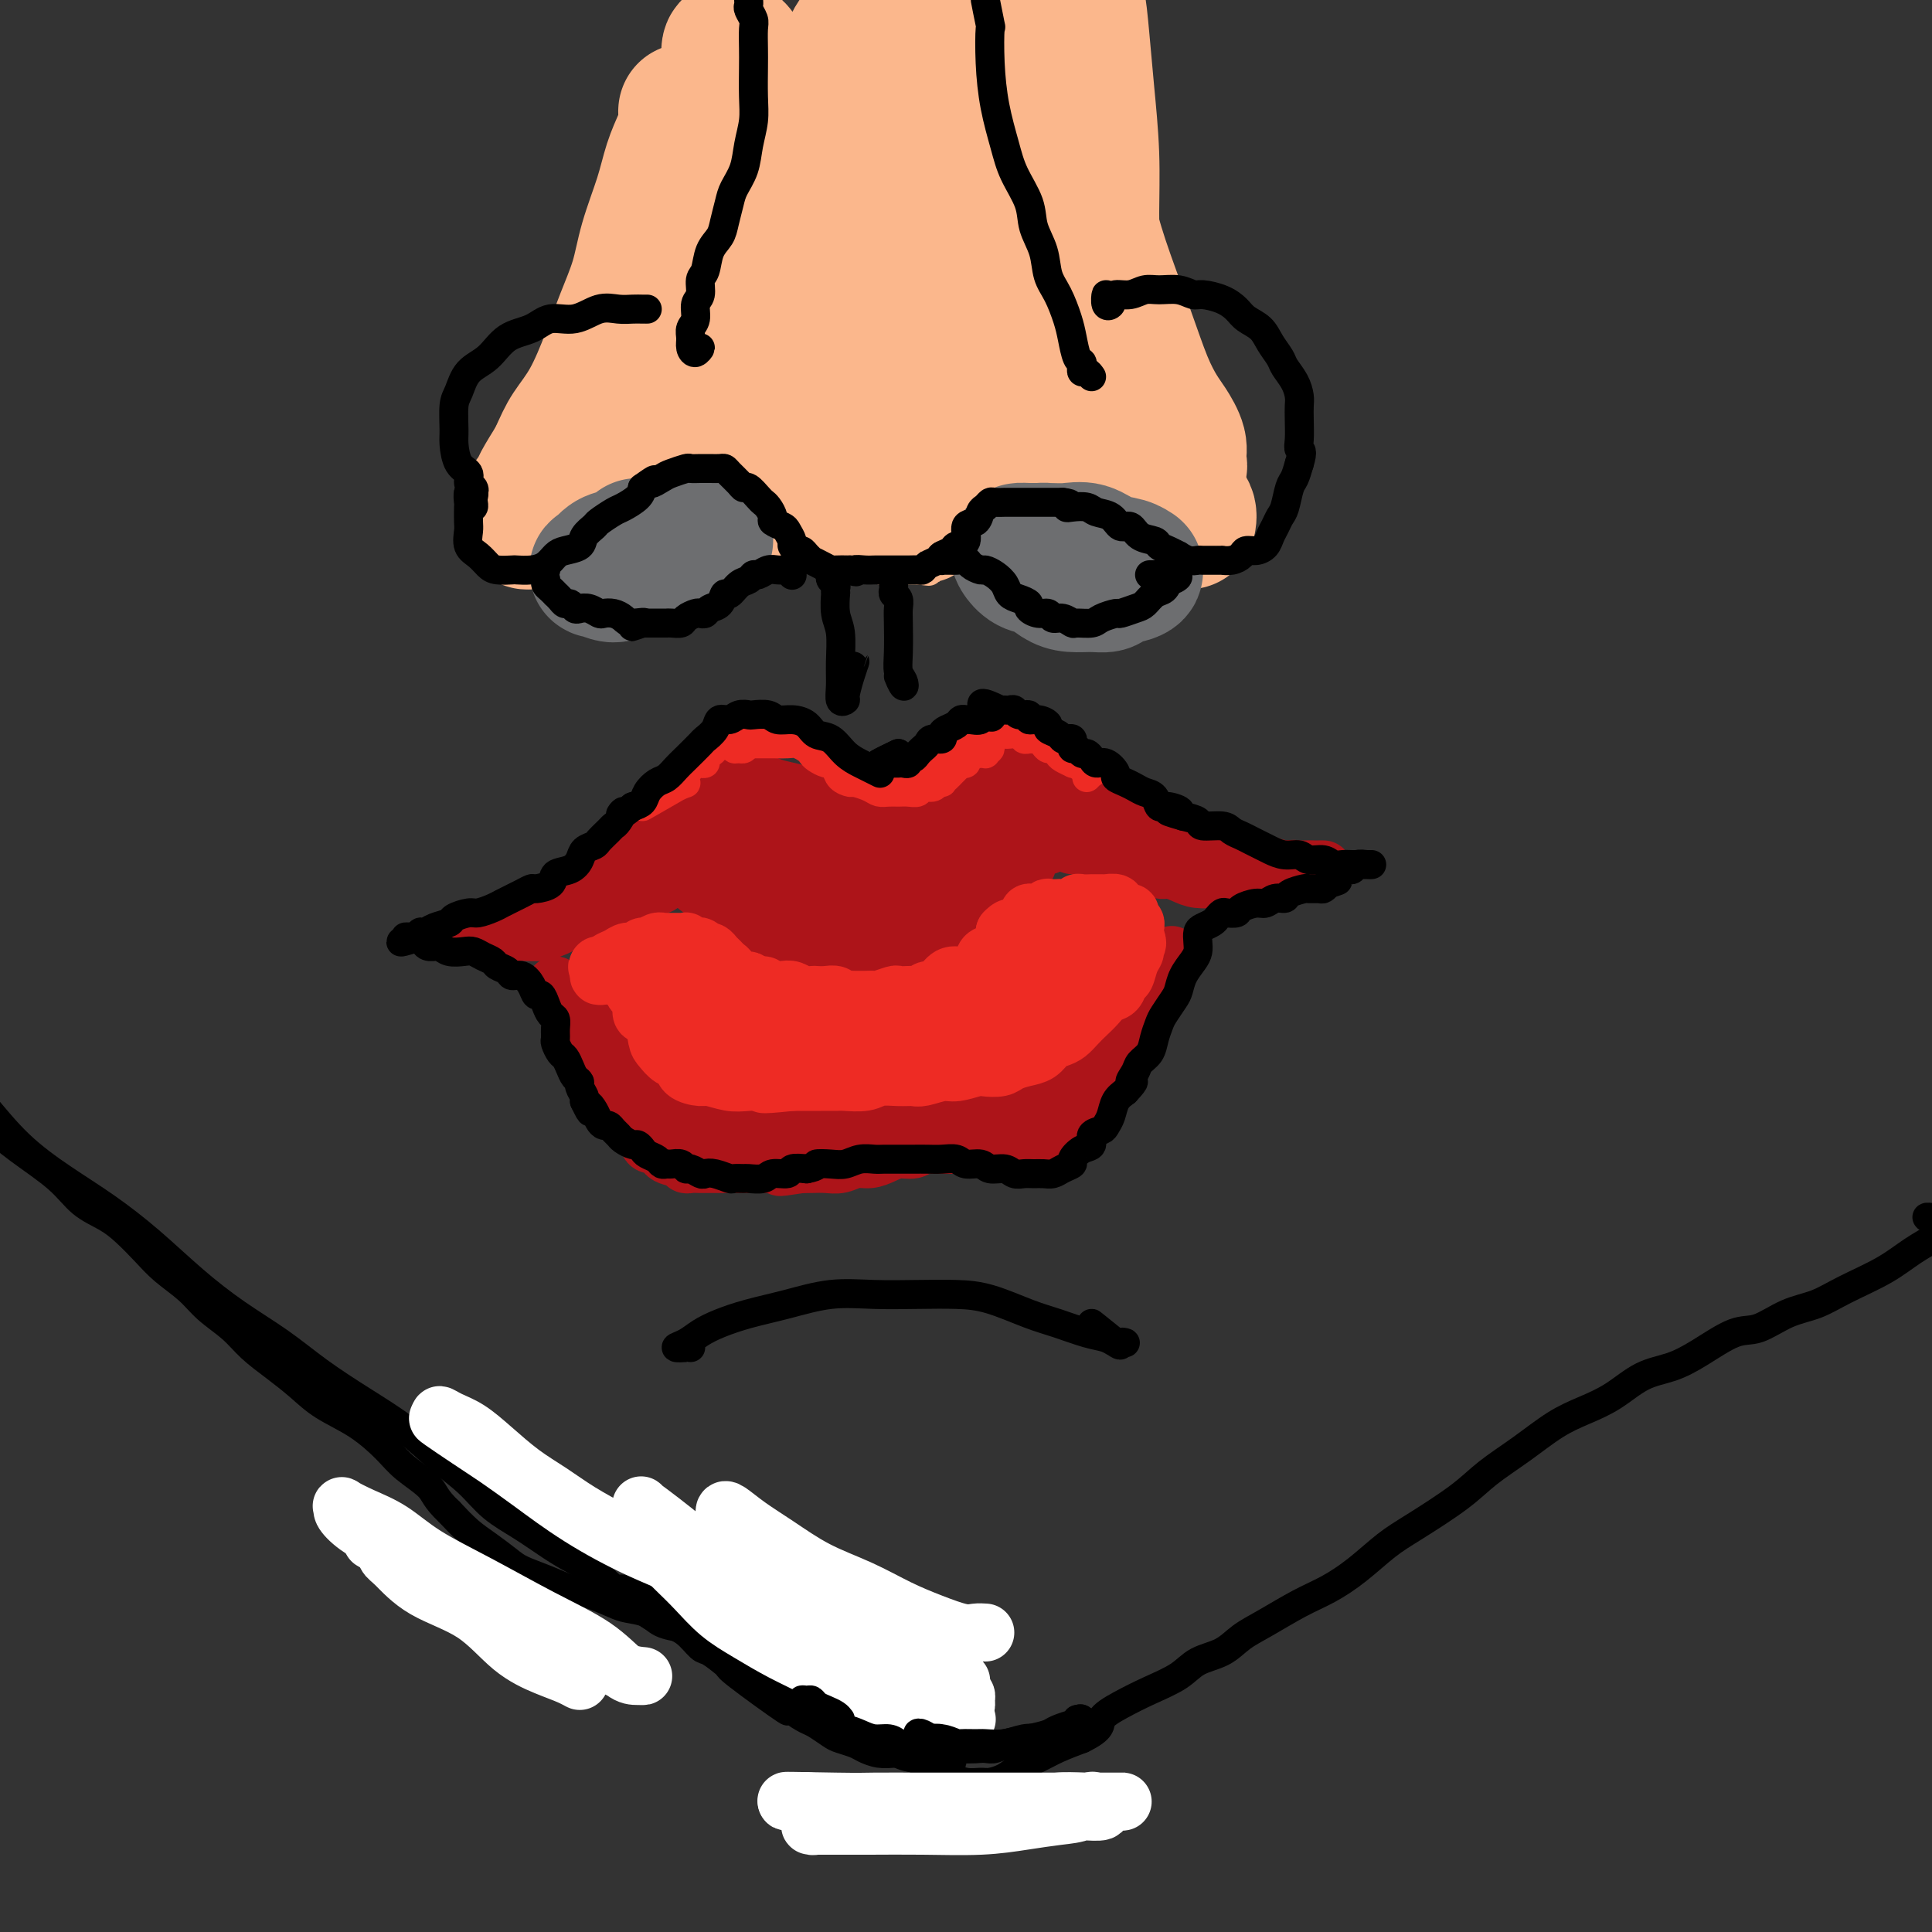 <svg viewBox='0 0 400 400' version='1.1' xmlns='http://www.w3.org/2000/svg' xmlns:xlink='http://www.w3.org/1999/xlink'><rect x="0" y="0" width="400" height="400" fill="#333333" stroke="none"/><g fill='none' stroke='#AD1419' stroke-width='12' stroke-linecap='round' stroke-linejoin='round'><path d='M146,173c-0.335,0.328 -0.669,0.655 -1,1c-0.331,0.345 -0.657,0.707 -1,1c-0.343,0.293 -0.703,0.516 -1,1c-0.297,0.484 -0.532,1.228 -1,2c-0.468,0.772 -1.170,1.572 -2,2c-0.830,0.428 -1.788,0.486 -3,1c-1.212,0.514 -2.677,1.486 -4,2c-1.323,0.514 -2.505,0.571 -4,1c-1.495,0.429 -3.303,1.232 -5,2c-1.697,0.768 -3.284,1.502 -5,2c-1.716,0.498 -3.562,0.759 -5,1c-1.438,0.241 -2.466,0.461 -4,1c-1.534,0.539 -3.572,1.398 -5,2c-1.428,0.602 -2.247,0.946 -3,1c-0.753,0.054 -1.440,-0.181 -2,0c-0.560,0.181 -0.993,0.777 -1,1c-0.007,0.223 0.413,0.074 1,0c0.587,-0.074 1.342,-0.074 2,0c0.658,0.074 1.219,0.223 2,0c0.781,-0.223 1.783,-0.819 3,-1c1.217,-0.181 2.651,0.052 4,0c1.349,-0.052 2.615,-0.388 4,-1c1.385,-0.612 2.890,-1.500 4,-2c1.110,-0.500 1.826,-0.612 3,-1c1.174,-0.388 2.808,-1.052 4,-2c1.192,-0.948 1.944,-2.179 3,-3c1.056,-0.821 2.417,-1.230 3,-2c0.583,-0.770 0.388,-1.900 1,-3c0.612,-1.100 2.032,-2.172 3,-3c0.968,-0.828 1.484,-1.414 2,-2'/><path d='M138,174c2.197,-2.659 1.691,-2.806 2,-3c0.309,-0.194 1.433,-0.434 2,-1c0.567,-0.566 0.578,-1.458 1,-2c0.422,-0.542 1.257,-0.735 2,-1c0.743,-0.265 1.395,-0.604 2,-1c0.605,-0.396 1.162,-0.849 2,-1c0.838,-0.151 1.957,0.001 3,0c1.043,-0.001 2.011,-0.156 3,0c0.989,0.156 1.998,0.623 3,1c1.002,0.377 1.998,0.664 3,1c1.002,0.336 2.009,0.720 3,1c0.991,0.280 1.965,0.454 3,1c1.035,0.546 2.132,1.464 3,2c0.868,0.536 1.509,0.690 2,1c0.491,0.310 0.834,0.775 1,1c0.166,0.225 0.155,0.212 0,0c-0.155,-0.212 -0.453,-0.621 -1,-1c-0.547,-0.379 -1.342,-0.729 -2,-1c-0.658,-0.271 -1.177,-0.465 -2,-1c-0.823,-0.535 -1.949,-1.411 -3,-2c-1.051,-0.589 -2.025,-0.890 -3,-1c-0.975,-0.110 -1.949,-0.030 -3,0c-1.051,0.030 -2.180,0.011 -3,0c-0.820,-0.011 -1.333,-0.015 -2,0c-0.667,0.015 -1.488,0.048 -2,0c-0.512,-0.048 -0.715,-0.178 -1,0c-0.285,0.178 -0.654,0.663 -1,1c-0.346,0.337 -0.670,0.525 -1,1c-0.330,0.475 -0.665,1.238 -1,2'/><path d='M148,171c-0.811,0.683 -0.840,0.392 -1,1c-0.160,0.608 -0.451,2.117 -1,3c-0.549,0.883 -1.357,1.140 -2,2c-0.643,0.860 -1.120,2.325 -2,3c-0.880,0.675 -2.163,0.562 -3,1c-0.837,0.438 -1.228,1.428 -2,2c-0.772,0.572 -1.926,0.728 -3,1c-1.074,0.272 -2.067,0.661 -3,1c-0.933,0.339 -1.806,0.630 -3,1c-1.194,0.370 -2.710,0.821 -4,1c-1.290,0.179 -2.353,0.086 -3,0c-0.647,-0.086 -0.879,-0.163 -2,0c-1.121,0.163 -3.130,0.568 -4,1c-0.870,0.432 -0.602,0.890 -1,1c-0.398,0.110 -1.463,-0.128 -2,0c-0.537,0.128 -0.547,0.621 -1,1c-0.453,0.379 -1.350,0.644 -2,1c-0.650,0.356 -1.054,0.805 -1,1c0.054,0.195 0.565,0.137 1,0c0.435,-0.137 0.794,-0.355 1,-1c0.206,-0.645 0.260,-1.719 1,-2c0.740,-0.281 2.165,0.231 3,0c0.835,-0.231 1.080,-1.206 2,-2c0.920,-0.794 2.514,-1.409 4,-2c1.486,-0.591 2.862,-1.158 4,-2c1.138,-0.842 2.037,-1.958 3,-3c0.963,-1.042 1.990,-2.011 3,-3c1.010,-0.989 2.003,-1.997 3,-3c0.997,-1.003 1.999,-2.002 3,-3'/><path d='M136,171c4.324,-3.208 1.633,-1.227 1,-1c-0.633,0.227 0.793,-1.301 2,-2c1.207,-0.699 2.197,-0.569 3,-1c0.803,-0.431 1.421,-1.422 2,-2c0.579,-0.578 1.121,-0.744 2,-1c0.879,-0.256 2.096,-0.601 3,-1c0.904,-0.399 1.494,-0.850 2,-1c0.506,-0.150 0.926,0.001 2,0c1.074,-0.001 2.800,-0.155 4,0c1.200,0.155 1.872,0.620 3,1c1.128,0.380 2.711,0.674 4,1c1.289,0.326 2.285,0.683 3,1c0.715,0.317 1.148,0.596 2,1c0.852,0.404 2.122,0.935 3,1c0.878,0.065 1.363,-0.336 2,0c0.637,0.336 1.428,1.410 2,2c0.572,0.590 0.927,0.698 1,1c0.073,0.302 -0.135,0.799 0,1c0.135,0.201 0.615,0.106 1,0c0.385,-0.106 0.677,-0.225 1,0c0.323,0.225 0.678,0.792 1,1c0.322,0.208 0.611,0.056 1,0c0.389,-0.056 0.877,-0.015 1,0c0.123,0.015 -0.121,0.004 0,0c0.121,-0.004 0.606,-0.000 1,0c0.394,0.000 0.697,-0.004 1,0c0.303,0.004 0.606,0.015 1,0c0.394,-0.015 0.879,-0.056 1,0c0.121,0.056 -0.121,0.207 0,0c0.121,-0.207 0.606,-0.774 1,-1c0.394,-0.226 0.697,-0.113 1,0'/><path d='M188,171c1.196,-0.496 0.687,-1.237 1,-2c0.313,-0.763 1.449,-1.547 2,-2c0.551,-0.453 0.519,-0.573 1,-1c0.481,-0.427 1.477,-1.161 2,-2c0.523,-0.839 0.573,-1.784 1,-2c0.427,-0.216 1.232,0.296 2,0c0.768,-0.296 1.500,-1.400 2,-2c0.500,-0.600 0.767,-0.697 1,-1c0.233,-0.303 0.433,-0.813 1,-1c0.567,-0.187 1.500,-0.050 2,0c0.500,0.050 0.567,0.014 1,0c0.433,-0.014 1.233,-0.005 2,0c0.767,0.005 1.501,0.005 2,0c0.499,-0.005 0.764,-0.017 1,0c0.236,0.017 0.443,0.061 1,0c0.557,-0.061 1.464,-0.227 2,0c0.536,0.227 0.703,0.848 1,1c0.297,0.152 0.726,-0.165 1,0c0.274,0.165 0.392,0.813 1,1c0.608,0.187 1.704,-0.088 2,0c0.296,0.088 -0.209,0.538 0,1c0.209,0.462 1.132,0.935 2,1c0.868,0.065 1.681,-0.278 2,0c0.319,0.278 0.145,1.179 1,2c0.855,0.821 2.739,1.563 4,2c1.261,0.437 1.897,0.569 3,1c1.103,0.431 2.671,1.163 4,2c1.329,0.837 2.418,1.781 4,2c1.582,0.219 3.657,-0.287 5,0c1.343,0.287 1.955,1.368 3,2c1.045,0.632 2.522,0.816 4,1'/><path d='M249,174c6.487,2.670 4.205,1.346 4,1c-0.205,-0.346 1.667,0.285 3,1c1.333,0.715 2.126,1.512 3,2c0.874,0.488 1.831,0.667 3,1c1.169,0.333 2.552,0.821 4,1c1.448,0.179 2.961,0.048 4,0c1.039,-0.048 1.605,-0.013 2,0c0.395,0.013 0.619,0.003 1,0c0.381,-0.003 0.920,-0.001 1,0c0.080,0.001 -0.297,-0.001 -1,0c-0.703,0.001 -1.731,0.004 -2,0c-0.269,-0.004 0.220,-0.016 0,0c-0.220,0.016 -1.150,0.061 -2,0c-0.850,-0.061 -1.621,-0.227 -2,0c-0.379,0.227 -0.366,0.845 -1,1c-0.634,0.155 -1.915,-0.155 -3,0c-1.085,0.155 -1.974,0.774 -3,1c-1.026,0.226 -2.189,0.058 -3,0c-0.811,-0.058 -1.271,-0.006 -2,0c-0.729,0.006 -1.727,-0.035 -3,0c-1.273,0.035 -2.822,0.147 -4,0c-1.178,-0.147 -1.985,-0.551 -3,-1c-1.015,-0.449 -2.239,-0.943 -3,-1c-0.761,-0.057 -1.060,0.322 -2,0c-0.940,-0.322 -2.520,-1.344 -4,-2c-1.480,-0.656 -2.860,-0.946 -4,-1c-1.140,-0.054 -2.040,0.127 -3,0c-0.960,-0.127 -1.980,-0.564 -3,-1'/><path d='M226,176c-3.452,-1.167 -1.081,-1.086 -1,-1c0.081,0.086 -2.127,0.177 -3,0c-0.873,-0.177 -0.409,-0.622 -1,-1c-0.591,-0.378 -2.235,-0.690 -3,-1c-0.765,-0.310 -0.652,-0.619 -1,-1c-0.348,-0.381 -1.158,-0.834 -2,-1c-0.842,-0.166 -1.717,-0.044 -2,0c-0.283,0.044 0.025,0.012 0,0c-0.025,-0.012 -0.383,-0.003 -1,0c-0.617,0.003 -1.491,0.001 -2,0c-0.509,-0.001 -0.651,-0.000 -1,0c-0.349,0.000 -0.904,0.001 -1,0c-0.096,-0.001 0.265,-0.002 0,0c-0.265,0.002 -1.158,0.007 -2,0c-0.842,-0.007 -1.633,-0.025 -2,0c-0.367,0.025 -0.310,0.093 -1,0c-0.690,-0.093 -2.128,-0.348 -3,0c-0.872,0.348 -1.180,1.300 -2,2c-0.820,0.700 -2.154,1.150 -3,2c-0.846,0.850 -1.205,2.101 -2,3c-0.795,0.899 -2.026,1.446 -3,2c-0.974,0.554 -1.692,1.115 -2,1c-0.308,-0.115 -0.208,-0.906 0,-1c0.208,-0.094 0.523,0.508 1,0c0.477,-0.508 1.118,-2.126 2,-3c0.882,-0.874 2.007,-1.005 3,-2c0.993,-0.995 1.855,-2.856 3,-4c1.145,-1.144 2.572,-1.572 4,-2'/><path d='M201,169c2.340,-2.154 2.690,-2.038 3,-2c0.310,0.038 0.578,-0.002 1,0c0.422,0.002 0.997,0.045 1,0c0.003,-0.045 -0.565,-0.177 -1,0c-0.435,0.177 -0.738,0.664 -1,1c-0.262,0.336 -0.482,0.521 -1,1c-0.518,0.479 -1.333,1.251 -2,2c-0.667,0.749 -1.186,1.476 -2,2c-0.814,0.524 -1.924,0.847 -3,2c-1.076,1.153 -2.120,3.136 -3,4c-0.880,0.864 -1.598,0.610 -2,1c-0.402,0.390 -0.488,1.425 -1,2c-0.512,0.575 -1.450,0.689 -2,1c-0.550,0.311 -0.713,0.819 -1,1c-0.287,0.181 -0.700,0.034 -1,0c-0.300,-0.034 -0.489,0.043 -1,0c-0.511,-0.043 -1.346,-0.208 -2,0c-0.654,0.208 -1.126,0.789 -2,1c-0.874,0.211 -2.148,0.053 -3,0c-0.852,-0.053 -1.281,0.000 -2,0c-0.719,-0.000 -1.726,-0.053 -3,0c-1.274,0.053 -2.813,0.213 -4,0c-1.187,-0.213 -2.022,-0.799 -3,-1c-0.978,-0.201 -2.099,-0.018 -3,0c-0.901,0.018 -1.582,-0.129 -3,-1c-1.418,-0.871 -3.574,-2.465 -5,-3c-1.426,-0.535 -2.122,-0.010 -3,0c-0.878,0.010 -1.939,-0.495 -3,-1'/><path d='M149,179c-3.736,-0.933 -3.076,-0.266 -3,0c0.076,0.266 -0.431,0.130 -1,0c-0.569,-0.130 -1.200,-0.255 -1,0c0.200,0.255 1.230,0.892 2,1c0.770,0.108 1.281,-0.311 2,0c0.719,0.311 1.647,1.352 3,2c1.353,0.648 3.131,0.903 5,1c1.869,0.097 3.827,0.037 6,0c2.173,-0.037 4.559,-0.052 7,0c2.441,0.052 4.936,0.172 7,0c2.064,-0.172 3.696,-0.634 5,-1c1.304,-0.366 2.281,-0.634 3,-1c0.719,-0.366 1.180,-0.830 2,-1c0.820,-0.170 1.998,-0.045 2,0c0.002,0.045 -1.172,0.009 -2,0c-0.828,-0.009 -1.309,0.008 -2,0c-0.691,-0.008 -1.593,-0.042 -3,0c-1.407,0.042 -3.319,0.161 -5,0c-1.681,-0.161 -3.132,-0.603 -5,-1c-1.868,-0.397 -4.154,-0.750 -6,-1c-1.846,-0.250 -3.252,-0.398 -5,-1c-1.748,-0.602 -3.839,-1.659 -5,-2c-1.161,-0.341 -1.394,0.032 -2,0c-0.606,-0.032 -1.586,-0.470 -2,-1c-0.414,-0.530 -0.261,-1.151 0,-1c0.261,0.151 0.631,1.076 1,2'/><path d='M152,175c-5.201,-0.930 -0.205,-0.755 2,0c2.205,0.755 1.618,2.088 2,3c0.382,0.912 1.733,1.401 3,2c1.267,0.599 2.450,1.309 4,2c1.550,0.691 3.467,1.364 5,2c1.533,0.636 2.681,1.235 4,2c1.319,0.765 2.807,1.694 4,2c1.193,0.306 2.090,-0.013 3,0c0.910,0.013 1.831,0.356 3,0c1.169,-0.356 2.584,-1.411 4,-2c1.416,-0.589 2.832,-0.713 4,-1c1.168,-0.287 2.087,-0.737 3,-1c0.913,-0.263 1.820,-0.339 3,-1c1.180,-0.661 2.634,-1.907 4,-3c1.366,-1.093 2.642,-2.034 4,-3c1.358,-0.966 2.796,-1.956 4,-3c1.204,-1.044 2.175,-2.143 3,-3c0.825,-0.857 1.504,-1.472 2,-2c0.496,-0.528 0.810,-0.970 1,-1c0.190,-0.030 0.255,0.351 0,1c-0.255,0.649 -0.830,1.566 -1,2c-0.170,0.434 0.066,0.386 0,1c-0.066,0.614 -0.433,1.891 -1,3c-0.567,1.109 -1.333,2.052 -2,3c-0.667,0.948 -1.234,1.903 -2,3c-0.766,1.097 -1.731,2.335 -3,3c-1.269,0.665 -2.842,0.756 -4,1c-1.158,0.244 -1.902,0.641 -3,1c-1.098,0.359 -2.549,0.679 -4,1'/><path d='M194,187c-2.178,0.627 -2.124,0.694 -3,1c-0.876,0.306 -2.681,0.853 -4,1c-1.319,0.147 -2.150,-0.104 -3,0c-0.850,0.104 -1.717,0.565 -3,1c-1.283,0.435 -2.981,0.846 -4,1c-1.019,0.154 -1.360,0.052 -2,0c-0.640,-0.052 -1.579,-0.055 -2,0c-0.421,0.055 -0.324,0.167 -1,0c-0.676,-0.167 -2.123,-0.612 -3,-1c-0.877,-0.388 -1.182,-0.719 -2,-1c-0.818,-0.281 -2.148,-0.513 -3,-1c-0.852,-0.487 -1.225,-1.231 -2,-2c-0.775,-0.769 -1.951,-1.565 -3,-2c-1.049,-0.435 -1.973,-0.509 -3,-1c-1.027,-0.491 -2.159,-1.399 -3,-2c-0.841,-0.601 -1.391,-0.894 -2,-1c-0.609,-0.106 -1.277,-0.026 -2,0c-0.723,0.026 -1.500,-0.004 -2,0c-0.500,0.004 -0.723,0.042 -1,0c-0.277,-0.042 -0.607,-0.165 -1,0c-0.393,0.165 -0.849,0.617 -1,1c-0.151,0.383 0.003,0.697 0,1c-0.003,0.303 -0.164,0.596 0,1c0.164,0.404 0.652,0.920 1,1c0.348,0.080 0.557,-0.274 1,0c0.443,0.274 1.122,1.176 2,2c0.878,0.824 1.956,1.569 3,2c1.044,0.431 2.053,0.549 3,1c0.947,0.451 1.832,1.237 3,2c1.168,0.763 2.619,1.504 4,2c1.381,0.496 2.690,0.748 4,1'/><path d='M165,194c3.729,2.038 2.553,1.135 3,1c0.447,-0.135 2.519,0.500 4,1c1.481,0.500 2.373,0.866 3,1c0.627,0.134 0.989,0.035 2,0c1.011,-0.035 2.670,-0.008 4,0c1.330,0.008 2.332,-0.004 3,0c0.668,0.004 1.002,0.024 2,0c0.998,-0.024 2.662,-0.094 4,0c1.338,0.094 2.352,0.351 3,0c0.648,-0.351 0.929,-1.309 2,-2c1.071,-0.691 2.930,-1.116 4,-2c1.070,-0.884 1.351,-2.229 2,-3c0.649,-0.771 1.666,-0.969 3,-2c1.334,-1.031 2.983,-2.896 4,-4c1.017,-1.104 1.400,-1.448 2,-2c0.600,-0.552 1.418,-1.311 2,-2c0.582,-0.689 0.929,-1.309 1,-2c0.071,-0.691 -0.135,-1.453 0,-2c0.135,-0.547 0.611,-0.879 1,-1c0.389,-0.121 0.691,-0.032 1,0c0.309,0.032 0.623,0.006 1,0c0.377,-0.006 0.816,0.007 1,0c0.184,-0.007 0.113,-0.035 0,0c-0.113,0.035 -0.267,0.133 0,0c0.267,-0.133 0.957,-0.497 -1,0c-1.957,0.497 -6.559,1.856 -7,2c-0.441,0.144 3.280,-0.928 7,-2'/><path d='M115,204c-0.086,0.414 -0.173,0.828 0,1c0.173,0.172 0.605,0.101 1,0c0.395,-0.101 0.753,-0.231 1,0c0.247,0.231 0.384,0.823 1,1c0.616,0.177 1.712,-0.061 2,0c0.288,0.061 -0.231,0.420 0,1c0.231,0.580 1.213,1.382 2,2c0.787,0.618 1.381,1.054 2,2c0.619,0.946 1.265,2.403 2,3c0.735,0.597 1.560,0.334 2,1c0.440,0.666 0.496,2.259 1,3c0.504,0.741 1.454,0.629 2,1c0.546,0.371 0.686,1.227 1,2c0.314,0.773 0.802,1.465 1,2c0.198,0.535 0.108,0.914 0,1c-0.108,0.086 -0.232,-0.121 0,0c0.232,0.121 0.821,0.568 1,1c0.179,0.432 -0.052,0.848 0,1c0.052,0.152 0.388,0.041 1,0c0.612,-0.041 1.502,-0.011 2,0c0.498,0.011 0.604,0.003 1,0c0.396,-0.003 1.082,-0.001 2,0c0.918,0.001 2.068,0.000 3,0c0.932,-0.000 1.645,-0.000 3,0c1.355,0.000 3.353,0.000 5,0c1.647,-0.000 2.943,-0.000 4,0c1.057,0.000 1.873,0.000 3,0c1.127,-0.000 2.563,-0.000 4,0'/><path d='M162,226c4.951,-0.016 3.829,-0.057 4,0c0.171,0.057 1.634,0.211 3,0c1.366,-0.211 2.633,-0.789 4,-1c1.367,-0.211 2.834,-0.057 4,0c1.166,0.057 2.031,0.015 3,0c0.969,-0.015 2.040,-0.003 3,0c0.960,0.003 1.807,-0.003 3,0c1.193,0.003 2.731,0.015 4,0c1.269,-0.015 2.269,-0.057 3,0c0.731,0.057 1.193,0.211 2,0c0.807,-0.211 1.958,-0.789 3,-1c1.042,-0.211 1.973,-0.055 3,0c1.027,0.055 2.149,0.011 3,0c0.851,-0.011 1.431,0.012 2,0c0.569,-0.012 1.126,-0.060 2,0c0.874,0.060 2.067,0.226 3,0c0.933,-0.226 1.608,-0.846 2,-1c0.392,-0.154 0.501,0.156 1,0c0.499,-0.156 1.390,-0.778 2,-1c0.610,-0.222 0.941,-0.046 1,0c0.059,0.046 -0.152,-0.040 0,0c0.152,0.040 0.667,0.204 1,0c0.333,-0.204 0.485,-0.777 1,-1c0.515,-0.223 1.394,-0.097 2,0c0.606,0.097 0.940,0.163 1,0c0.060,-0.163 -0.153,-0.557 0,-1c0.153,-0.443 0.674,-0.936 1,-1c0.326,-0.064 0.459,0.303 1,0c0.541,-0.303 1.492,-1.274 2,-2c0.508,-0.726 0.574,-1.207 1,-2c0.426,-0.793 1.213,-1.896 2,-3'/><path d='M229,212c1.660,-1.704 1.811,-1.465 2,-2c0.189,-0.535 0.418,-1.846 1,-3c0.582,-1.154 1.518,-2.152 2,-3c0.482,-0.848 0.512,-1.548 1,-2c0.488,-0.452 1.436,-0.657 2,-1c0.564,-0.343 0.744,-0.823 1,-1c0.256,-0.177 0.589,-0.051 1,0c0.411,0.051 0.899,0.028 1,0c0.101,-0.028 -0.186,-0.061 0,0c0.186,0.061 0.845,0.215 1,0c0.155,-0.215 -0.195,-0.800 0,-1c0.195,-0.200 0.936,-0.015 1,0c0.064,0.015 -0.548,-0.140 -1,0c-0.452,0.140 -0.745,0.575 -1,1c-0.255,0.425 -0.474,0.842 -1,1c-0.526,0.158 -1.359,0.059 -2,1c-0.641,0.941 -1.089,2.923 -2,4c-0.911,1.077 -2.285,1.247 -3,2c-0.715,0.753 -0.769,2.087 -1,3c-0.231,0.913 -0.637,1.404 -1,2c-0.363,0.596 -0.681,1.298 -1,2'/><path d='M229,215c-1.885,2.500 -1.097,1.251 -1,1c0.097,-0.251 -0.498,0.495 -1,1c-0.502,0.505 -0.912,0.770 -1,1c-0.088,0.230 0.146,0.425 0,1c-0.146,0.575 -0.672,1.530 -1,2c-0.328,0.470 -0.458,0.454 -1,1c-0.542,0.546 -1.496,1.653 -2,2c-0.504,0.347 -0.557,-0.066 -1,0c-0.443,0.066 -1.276,0.610 -2,1c-0.724,0.390 -1.337,0.625 -2,1c-0.663,0.375 -1.374,0.889 -2,1c-0.626,0.111 -1.168,-0.181 -2,0c-0.832,0.181 -1.955,0.836 -3,1c-1.045,0.164 -2.013,-0.163 -3,0c-0.987,0.163 -1.994,0.814 -3,1c-1.006,0.186 -2.011,-0.095 -3,0c-0.989,0.095 -1.962,0.565 -3,1c-1.038,0.435 -2.140,0.835 -3,1c-0.860,0.165 -1.478,0.096 -2,0c-0.522,-0.096 -0.947,-0.218 -2,0c-1.053,0.218 -2.735,0.775 -4,1c-1.265,0.225 -2.113,0.117 -3,0c-0.887,-0.117 -1.812,-0.243 -3,0c-1.188,0.243 -2.639,0.854 -4,1c-1.361,0.146 -2.634,-0.172 -4,0c-1.366,0.172 -2.826,0.834 -4,1c-1.174,0.166 -2.060,-0.166 -3,0c-0.940,0.166 -1.932,0.828 -3,1c-1.068,0.172 -2.211,-0.146 -3,0c-0.789,0.146 -1.226,0.756 -2,1c-0.774,0.244 -1.887,0.122 -3,0'/><path d='M155,236c-9.638,1.392 -3.732,0.373 -2,0c1.732,-0.373 -0.709,-0.100 -2,0c-1.291,0.100 -1.431,0.027 -2,0c-0.569,-0.027 -1.567,-0.007 -2,0c-0.433,0.007 -0.301,0.002 -1,0c-0.699,-0.002 -2.229,-0.000 -3,0c-0.771,0.000 -0.784,-0.000 -1,0c-0.216,0.000 -0.636,0.001 -1,0c-0.364,-0.001 -0.673,-0.003 -1,0c-0.327,0.003 -0.674,0.011 -1,0c-0.326,-0.011 -0.632,-0.040 -1,0c-0.368,0.040 -0.799,0.151 -1,0c-0.201,-0.151 -0.173,-0.562 0,-1c0.173,-0.438 0.491,-0.902 1,-1c0.509,-0.098 1.210,0.170 2,0c0.790,-0.170 1.670,-0.778 3,-1c1.330,-0.222 3.110,-0.056 5,0c1.890,0.056 3.892,0.004 6,0c2.108,-0.004 4.324,0.041 6,0c1.676,-0.041 2.811,-0.168 4,0c1.189,0.168 2.432,0.633 4,1c1.568,0.367 3.461,0.637 5,1c1.539,0.363 2.726,0.818 4,1c1.274,0.182 2.637,0.091 4,0'/><path d='M181,236c6.581,0.691 4.032,0.917 4,1c-0.032,0.083 2.451,0.022 4,0c1.549,-0.022 2.162,-0.006 3,0c0.838,0.006 1.901,0.002 3,0c1.099,-0.002 2.235,-0.000 3,0c0.765,0.000 1.160,0.000 2,0c0.840,-0.000 2.127,0.000 3,0c0.873,-0.000 1.332,-0.000 2,0c0.668,0.000 1.544,0.001 2,0c0.456,-0.001 0.492,-0.003 1,0c0.508,0.003 1.487,0.012 2,0c0.513,-0.012 0.560,-0.045 1,0c0.440,0.045 1.274,0.168 2,0c0.726,-0.168 1.344,-0.628 2,-1c0.656,-0.372 1.350,-0.655 2,-1c0.650,-0.345 1.258,-0.753 2,-1c0.742,-0.247 1.620,-0.334 2,-1c0.380,-0.666 0.263,-1.910 1,-3c0.737,-1.090 2.329,-2.024 3,-3c0.671,-0.976 0.422,-1.993 1,-3c0.578,-1.007 1.984,-2.002 3,-3c1.016,-0.998 1.640,-1.998 2,-3c0.360,-1.002 0.454,-2.006 1,-3c0.546,-0.994 1.544,-1.978 2,-3c0.456,-1.022 0.370,-2.081 1,-3c0.630,-0.919 1.975,-1.696 3,-3c1.025,-1.304 1.728,-3.133 2,-4c0.272,-0.867 0.112,-0.772 0,-1c-0.112,-0.228 -0.175,-0.779 0,-1c0.175,-0.221 0.587,-0.110 1,0'/><path d='M241,200c3.085,-4.901 0.797,-0.654 0,1c-0.797,1.654 -0.104,0.714 0,1c0.104,0.286 -0.383,1.796 -1,3c-0.617,1.204 -1.365,2.100 -2,3c-0.635,0.900 -1.157,1.802 -2,3c-0.843,1.198 -2.006,2.691 -3,4c-0.994,1.309 -1.817,2.433 -3,4c-1.183,1.567 -2.725,3.575 -4,5c-1.275,1.425 -2.281,2.266 -3,3c-0.719,0.734 -1.149,1.362 -2,2c-0.851,0.638 -2.122,1.285 -3,2c-0.878,0.715 -1.362,1.497 -2,2c-0.638,0.503 -1.430,0.727 -2,1c-0.570,0.273 -0.919,0.595 -2,1c-1.081,0.405 -2.893,0.893 -4,1c-1.107,0.107 -1.508,-0.168 -2,0c-0.492,0.168 -1.075,0.777 -2,1c-0.925,0.223 -2.191,0.059 -3,0c-0.809,-0.059 -1.160,-0.012 -2,0c-0.840,0.012 -2.167,-0.012 -3,0c-0.833,0.012 -1.171,0.058 -2,0c-0.829,-0.058 -2.150,-0.222 -3,0c-0.850,0.222 -1.228,0.829 -2,1c-0.772,0.171 -1.939,-0.094 -3,0c-1.061,0.094 -2.016,0.547 -3,1c-0.984,0.453 -1.996,0.906 -3,1c-1.004,0.094 -1.998,-0.171 -3,0c-1.002,0.171 -2.011,0.778 -3,1c-0.989,0.222 -1.959,0.060 -3,0c-1.041,-0.060 -2.155,-0.017 -3,0c-0.845,0.017 -1.423,0.009 -2,0'/><path d='M166,241c-8.027,1.238 -3.094,0.332 -2,0c1.094,-0.332 -1.650,-0.089 -3,0c-1.350,0.089 -1.306,0.024 -2,0c-0.694,-0.024 -2.125,-0.006 -3,0c-0.875,0.006 -1.193,0.002 -2,0c-0.807,-0.002 -2.104,-0.001 -3,0c-0.896,0.001 -1.392,0.001 -2,0c-0.608,-0.001 -1.327,-0.004 -2,0c-0.673,0.004 -1.302,0.013 -2,0c-0.698,-0.013 -1.467,-0.050 -2,0c-0.533,0.050 -0.829,0.186 -1,0c-0.171,-0.186 -0.217,-0.693 -1,-1c-0.783,-0.307 -2.304,-0.415 -3,-1c-0.696,-0.585 -0.567,-1.648 -1,-2c-0.433,-0.352 -1.429,0.005 -2,0c-0.571,-0.005 -0.716,-0.372 -1,-1c-0.284,-0.628 -0.707,-1.515 -1,-2c-0.293,-0.485 -0.456,-0.566 -1,-1c-0.544,-0.434 -1.470,-1.220 -2,-2c-0.530,-0.780 -0.663,-1.553 -1,-2c-0.337,-0.447 -0.879,-0.569 -1,-1c-0.121,-0.431 0.179,-1.170 0,-2c-0.179,-0.830 -0.835,-1.752 -1,-2c-0.165,-0.248 0.162,0.176 0,0c-0.162,-0.176 -0.813,-0.953 -1,-2c-0.187,-1.047 0.091,-2.364 0,-3c-0.091,-0.636 -0.549,-0.590 -1,-1c-0.451,-0.410 -0.894,-1.275 -1,-2c-0.106,-0.725 0.125,-1.311 0,-2c-0.125,-0.689 -0.607,-1.483 -1,-2c-0.393,-0.517 -0.696,-0.759 -1,-1'/><path d='M122,211c-2.482,-4.426 -2.185,-2.493 -2,-2c0.185,0.493 0.260,-0.456 0,-1c-0.260,-0.544 -0.856,-0.682 -1,-1c-0.144,-0.318 0.162,-0.816 0,-1c-0.162,-0.184 -0.792,-0.054 -1,0c-0.208,0.054 0.005,0.031 0,0c-0.005,-0.031 -0.228,-0.070 -1,0c-0.772,0.070 -2.092,0.250 -1,0c1.092,-0.250 4.598,-0.928 5,-1c0.402,-0.072 -2.299,0.464 -5,1'/></g>
<g fill='none' stroke='#EE2B24' stroke-width='12' stroke-linecap='round' stroke-linejoin='round'><path d='M140,202c-0.084,-0.251 -0.168,-0.503 0,-1c0.168,-0.497 0.589,-1.240 1,-1c0.411,0.240 0.812,1.465 1,2c0.188,0.535 0.164,0.382 0,1c-0.164,0.618 -0.468,2.006 -1,3c-0.532,0.994 -1.291,1.592 -2,2c-0.709,0.408 -1.367,0.625 -2,1c-0.633,0.375 -1.239,0.907 -2,1c-0.761,0.093 -1.676,-0.252 -2,-1c-0.324,-0.748 -0.059,-1.899 0,-3c0.059,-1.101 -0.090,-2.152 0,-3c0.090,-0.848 0.419,-1.492 1,-2c0.581,-0.508 1.413,-0.880 2,-1c0.587,-0.120 0.927,0.013 1,0c0.073,-0.013 -0.123,-0.173 0,0c0.123,0.173 0.563,0.677 1,1c0.437,0.323 0.872,0.465 1,1c0.128,0.535 -0.049,1.463 0,2c0.049,0.537 0.325,0.681 0,1c-0.325,0.319 -1.250,0.812 -2,1c-0.750,0.188 -1.325,0.073 -2,0c-0.675,-0.073 -1.449,-0.102 -2,0c-0.551,0.102 -0.880,0.334 -1,0c-0.120,-0.334 -0.032,-1.234 0,-2c0.032,-0.766 0.009,-1.399 0,-1c-0.009,0.399 -0.002,1.828 0,2c0.002,0.172 0.001,-0.914 0,-2'/><path d='M134,202c-0.034,-0.310 -0.067,-0.620 0,-1c0.067,-0.380 0.235,-0.831 0,-1c-0.235,-0.169 -0.874,-0.056 -1,0c-0.126,0.056 0.261,0.053 0,0c-0.261,-0.053 -1.168,-0.158 -2,0c-0.832,0.158 -1.587,0.579 -2,1c-0.413,0.421 -0.483,0.842 -1,1c-0.517,0.158 -1.481,0.053 -2,0c-0.519,-0.053 -0.592,-0.056 -1,0c-0.408,0.056 -1.150,0.169 -1,0c0.150,-0.169 1.193,-0.620 2,-1c0.807,-0.380 1.378,-0.690 2,-1c0.622,-0.310 1.296,-0.619 2,-1c0.704,-0.381 1.438,-0.834 2,-1c0.562,-0.166 0.951,-0.044 1,0c0.049,0.044 -0.241,0.011 0,0c0.241,-0.011 1.014,0.001 1,0c-0.014,-0.001 -0.815,-0.015 -1,0c-0.185,0.015 0.246,0.060 0,0c-0.246,-0.060 -1.170,-0.226 -2,0c-0.830,0.226 -1.567,0.844 -2,1c-0.433,0.156 -0.561,-0.150 -1,0c-0.439,0.150 -1.190,0.756 -2,1c-0.810,0.244 -1.681,0.127 -2,0c-0.319,-0.127 -0.086,-0.265 0,0c0.086,0.265 0.025,0.933 0,1c-0.025,0.067 -0.012,-0.466 0,-1'/><path d='M124,200c-1.046,0.359 0.339,0.255 1,0c0.661,-0.255 0.597,-0.661 1,-1c0.403,-0.339 1.273,-0.612 2,-1c0.727,-0.388 1.312,-0.892 2,-1c0.688,-0.108 1.481,0.181 2,0c0.519,-0.181 0.765,-0.833 1,-1c0.235,-0.167 0.458,0.151 1,0c0.542,-0.151 1.402,-0.773 2,-1c0.598,-0.227 0.934,-0.061 1,0c0.066,0.061 -0.137,0.016 0,0c0.137,-0.016 0.615,-0.004 1,0c0.385,0.004 0.677,0.000 1,0c0.323,-0.000 0.678,0.004 1,0c0.322,-0.004 0.611,-0.015 1,0c0.389,0.015 0.877,0.056 1,0c0.123,-0.056 -0.121,-0.207 0,0c0.121,0.207 0.606,0.774 1,1c0.394,0.226 0.697,0.112 1,0c0.303,-0.112 0.606,-0.223 1,0c0.394,0.223 0.879,0.781 1,1c0.121,0.219 -0.123,0.100 0,0c0.123,-0.100 0.611,-0.182 1,0c0.389,0.182 0.678,0.627 1,1c0.322,0.373 0.677,0.673 1,1c0.323,0.327 0.615,0.680 1,1c0.385,0.320 0.863,0.607 1,1c0.137,0.393 -0.065,0.893 0,1c0.065,0.107 0.399,-0.177 1,0c0.601,0.177 1.470,0.817 2,1c0.530,0.183 0.723,-0.091 1,0c0.277,0.091 0.639,0.545 1,1'/><path d='M156,204c2.523,1.333 1.830,0.165 2,0c0.170,-0.165 1.201,0.674 2,1c0.799,0.326 1.365,0.140 2,0c0.635,-0.140 1.339,-0.233 2,0c0.661,0.233 1.280,0.794 2,1c0.720,0.206 1.541,0.059 2,0c0.459,-0.059 0.555,-0.030 1,0c0.445,0.030 1.237,0.061 2,0c0.763,-0.061 1.495,-0.212 2,0c0.505,0.212 0.782,0.789 1,1c0.218,0.211 0.377,0.056 1,0c0.623,-0.056 1.709,-0.014 2,0c0.291,0.014 -0.213,0.000 0,0c0.213,-0.000 1.141,0.014 2,0c0.859,-0.014 1.647,-0.056 2,0c0.353,0.056 0.269,0.211 1,0c0.731,-0.211 2.276,-0.788 3,-1c0.724,-0.212 0.627,-0.061 1,0c0.373,0.061 1.217,0.031 2,0c0.783,-0.031 1.504,-0.062 2,0c0.496,0.062 0.765,0.219 1,0c0.235,-0.219 0.436,-0.814 1,-1c0.564,-0.186 1.493,0.035 2,0c0.507,-0.035 0.593,-0.328 1,-1c0.407,-0.672 1.134,-1.723 2,-2c0.866,-0.277 1.872,0.221 3,0c1.128,-0.221 2.380,-1.161 3,-2c0.620,-0.839 0.610,-1.575 1,-2c0.390,-0.425 1.182,-0.537 2,-1c0.818,-0.463 1.662,-1.275 2,-2c0.338,-0.725 0.169,-1.362 0,-2'/><path d='M208,193c1.122,-1.261 1.428,-0.912 2,-1c0.572,-0.088 1.410,-0.612 2,-1c0.590,-0.388 0.931,-0.639 1,-1c0.069,-0.361 -0.135,-0.833 0,-1c0.135,-0.167 0.609,-0.031 1,0c0.391,0.031 0.700,-0.044 1,0c0.300,0.044 0.590,0.208 1,0c0.410,-0.208 0.940,-0.787 1,-1c0.060,-0.213 -0.348,-0.061 0,0c0.348,0.061 1.454,0.030 2,0c0.546,-0.030 0.533,-0.061 1,0c0.467,0.061 1.416,0.212 2,0c0.584,-0.212 0.805,-0.789 1,-1c0.195,-0.211 0.366,-0.056 1,0c0.634,0.056 1.733,0.014 2,0c0.267,-0.014 -0.297,0.000 0,0c0.297,-0.000 1.455,-0.015 2,0c0.545,0.015 0.476,0.060 1,0c0.524,-0.060 1.642,-0.226 2,0c0.358,0.226 -0.044,0.844 0,1c0.044,0.156 0.532,-0.152 1,0c0.468,0.152 0.914,0.762 1,1c0.086,0.238 -0.187,0.105 0,0c0.187,-0.105 0.835,-0.182 1,0c0.165,0.182 -0.152,0.622 0,1c0.152,0.378 0.773,0.692 1,1c0.227,0.308 0.061,0.608 0,1c-0.061,0.392 -0.016,0.875 0,1c0.016,0.125 0.005,-0.107 0,0c-0.005,0.107 -0.002,0.554 0,1'/><path d='M235,194c0.915,1.495 0.204,1.733 0,2c-0.204,0.267 0.101,0.562 0,1c-0.101,0.438 -0.607,1.020 -1,2c-0.393,0.980 -0.671,2.360 -1,3c-0.329,0.640 -0.707,0.542 -1,1c-0.293,0.458 -0.501,1.473 -1,2c-0.499,0.527 -1.288,0.564 -2,1c-0.712,0.436 -1.345,1.269 -2,2c-0.655,0.731 -1.330,1.361 -2,2c-0.670,0.639 -1.333,1.288 -2,2c-0.667,0.712 -1.336,1.486 -2,2c-0.664,0.514 -1.323,0.767 -2,1c-0.677,0.233 -1.374,0.444 -2,1c-0.626,0.556 -1.183,1.456 -2,2c-0.817,0.544 -1.893,0.733 -3,1c-1.107,0.267 -2.243,0.611 -3,1c-0.757,0.389 -1.135,0.821 -2,1c-0.865,0.179 -2.217,0.104 -3,0c-0.783,-0.104 -0.996,-0.238 -2,0c-1.004,0.238 -2.799,0.849 -4,1c-1.201,0.151 -1.809,-0.157 -3,0c-1.191,0.157 -2.964,0.778 -4,1c-1.036,0.222 -1.335,0.045 -2,0c-0.665,-0.045 -1.696,0.040 -3,0c-1.304,-0.040 -2.880,-0.207 -4,0c-1.120,0.207 -1.783,0.788 -3,1c-1.217,0.212 -2.986,0.057 -4,0c-1.014,-0.057 -1.272,-0.015 -2,0c-0.728,0.015 -1.927,0.004 -3,0c-1.073,-0.004 -2.021,-0.001 -3,0c-0.979,0.001 -1.990,0.001 -3,0'/><path d='M164,224c-8.829,0.933 -5.400,0.265 -5,0c0.400,-0.265 -2.229,-0.125 -4,0c-1.771,0.125 -2.683,0.237 -4,0c-1.317,-0.237 -3.038,-0.822 -4,-1c-0.962,-0.178 -1.164,0.051 -2,0c-0.836,-0.051 -2.304,-0.381 -3,-1c-0.696,-0.619 -0.619,-1.525 -1,-2c-0.381,-0.475 -1.220,-0.518 -2,-1c-0.780,-0.482 -1.502,-1.403 -2,-2c-0.498,-0.597 -0.774,-0.872 -1,-2c-0.226,-1.128 -0.403,-3.111 -1,-4c-0.597,-0.889 -1.614,-0.686 -2,-1c-0.386,-0.314 -0.143,-1.146 0,-2c0.143,-0.854 0.184,-1.732 0,-2c-0.184,-0.268 -0.594,0.072 -1,0c-0.406,-0.072 -0.807,-0.556 -1,-1c-0.193,-0.444 -0.176,-0.848 0,-1c0.176,-0.152 0.512,-0.052 1,0c0.488,0.052 1.128,0.056 2,0c0.872,-0.056 1.975,-0.171 3,0c1.025,0.171 1.972,0.627 3,1c1.028,0.373 2.139,0.664 3,1c0.861,0.336 1.474,0.716 3,1c1.526,0.284 3.966,0.471 5,1c1.034,0.529 0.664,1.399 1,2c0.336,0.601 1.379,0.934 2,1c0.621,0.066 0.821,-0.136 1,0c0.179,0.136 0.337,0.610 0,1c-0.337,0.390 -1.168,0.695 -2,1'/><path d='M153,213c0.017,0.713 -0.940,-0.004 -2,0c-1.060,0.004 -2.221,0.730 -3,1c-0.779,0.270 -1.175,0.086 -2,0c-0.825,-0.086 -2.080,-0.072 -3,0c-0.920,0.072 -1.504,0.204 -2,0c-0.496,-0.204 -0.904,-0.744 -1,-1c-0.096,-0.256 0.122,-0.226 1,0c0.878,0.226 2.418,0.650 4,1c1.582,0.350 3.207,0.626 5,1c1.793,0.374 3.754,0.846 6,1c2.246,0.154 4.779,-0.011 7,0c2.221,0.011 4.132,0.199 6,0c1.868,-0.199 3.693,-0.785 5,-1c1.307,-0.215 2.097,-0.058 3,0c0.903,0.058 1.919,0.016 2,0c0.081,-0.016 -0.774,-0.007 -2,0c-1.226,0.007 -2.824,0.013 -4,0c-1.176,-0.013 -1.929,-0.046 -3,0c-1.071,0.046 -2.460,0.170 -4,0c-1.540,-0.170 -3.233,-0.636 -5,-1c-1.767,-0.364 -3.609,-0.627 -5,-1c-1.391,-0.373 -2.332,-0.856 -3,-1c-0.668,-0.144 -1.063,0.051 -1,0c0.063,-0.051 0.584,-0.350 1,0c0.416,0.350 0.728,1.348 2,2c1.272,0.652 3.506,0.958 5,1c1.494,0.042 2.248,-0.181 4,0c1.752,0.181 4.500,0.766 7,1c2.500,0.234 4.750,0.117 7,0'/><path d='M178,216c7.197,0.521 6.189,0.325 7,0c0.811,-0.325 3.441,-0.779 6,-1c2.559,-0.221 5.049,-0.208 7,-1c1.951,-0.792 3.364,-2.389 5,-3c1.636,-0.611 3.494,-0.236 5,-1c1.506,-0.764 2.661,-2.666 4,-4c1.339,-1.334 2.861,-2.100 4,-3c1.139,-0.900 1.896,-1.934 3,-3c1.104,-1.066 2.554,-2.166 3,-3c0.446,-0.834 -0.111,-1.404 0,-2c0.111,-0.596 0.891,-1.220 1,-1c0.109,0.220 -0.451,1.283 -1,2c-0.549,0.717 -1.085,1.089 -2,2c-0.915,0.911 -2.207,2.362 -4,4c-1.793,1.638 -4.086,3.463 -6,5c-1.914,1.537 -3.448,2.785 -5,4c-1.552,1.215 -3.124,2.398 -4,3c-0.876,0.602 -1.058,0.623 -1,0c0.058,-0.623 0.356,-1.891 1,-3c0.644,-1.109 1.633,-2.057 3,-3c1.367,-0.943 3.113,-1.879 5,-3c1.887,-1.121 3.914,-2.428 6,-4c2.086,-1.572 4.229,-3.411 6,-4c1.771,-0.589 3.169,0.072 4,0c0.831,-0.072 1.095,-0.878 1,-1c-0.095,-0.122 -0.547,0.439 -1,1'/><path d='M225,197c2.553,-1.517 -1.563,0.191 -3,1c-1.437,0.809 -0.195,0.718 -1,1c-0.805,0.282 -3.659,0.938 -4,1c-0.341,0.062 1.829,-0.469 4,-1'/></g>
<g fill='none' stroke='#EE2B24' stroke-width='6' stroke-linecap='round' stroke-linejoin='round'><path d='M151,154c0.447,-0.115 0.894,-0.231 1,0c0.106,0.231 -0.130,0.808 0,1c0.130,0.192 0.624,-0.001 1,0c0.376,0.001 0.634,0.196 1,0c0.366,-0.196 0.842,-0.785 1,-1c0.158,-0.215 -0.000,-0.057 0,0c0.000,0.057 0.160,0.015 1,0c0.840,-0.015 2.361,-0.001 3,0c0.639,0.001 0.395,-0.011 1,0c0.605,0.011 2.059,0.044 3,0c0.941,-0.044 1.369,-0.166 2,0c0.631,0.166 1.464,0.618 2,1c0.536,0.382 0.774,0.693 1,1c0.226,0.307 0.441,0.611 1,1c0.559,0.389 1.464,0.865 2,1c0.536,0.135 0.705,-0.070 1,0c0.295,0.070 0.716,0.414 1,1c0.284,0.586 0.432,1.415 1,2c0.568,0.585 1.556,0.927 2,1c0.444,0.073 0.346,-0.124 1,0c0.654,0.124 2.062,0.569 3,1c0.938,0.431 1.407,0.849 2,1c0.593,0.151 1.310,0.037 2,0c0.690,-0.037 1.355,0.005 2,0c0.645,-0.005 1.272,-0.057 2,0c0.728,0.057 1.556,0.221 2,0c0.444,-0.221 0.504,-0.829 1,-1c0.496,-0.171 1.427,0.094 2,0c0.573,-0.094 0.786,-0.547 1,-1'/><path d='M194,162c1.726,-0.262 1.041,0.084 1,0c-0.041,-0.084 0.562,-0.597 1,-1c0.438,-0.403 0.709,-0.695 1,-1c0.291,-0.305 0.600,-0.622 1,-1c0.400,-0.378 0.891,-0.818 1,-1c0.109,-0.182 -0.164,-0.105 0,0c0.164,0.105 0.763,0.238 1,0c0.237,-0.238 0.110,-0.849 0,-1c-0.110,-0.151 -0.202,0.157 0,0c0.202,-0.157 0.700,-0.778 1,-1c0.300,-0.222 0.402,-0.045 1,0c0.598,0.045 1.692,-0.040 2,0c0.308,0.040 -0.168,0.207 0,0c0.168,-0.207 0.981,-0.787 1,-1c0.019,-0.213 -0.756,-0.058 -1,0c-0.244,0.058 0.041,0.020 0,0c-0.041,-0.020 -0.410,-0.020 -1,0c-0.590,0.020 -1.401,0.061 -2,0c-0.599,-0.061 -0.987,-0.224 -1,0c-0.013,0.224 0.348,0.833 0,1c-0.348,0.167 -1.405,-0.110 -2,0c-0.595,0.110 -0.726,0.607 -1,1c-0.274,0.393 -0.689,0.683 -1,1c-0.311,0.317 -0.517,0.662 -1,1c-0.483,0.338 -1.241,0.669 -2,1'/><path d='M193,160c-2.118,0.862 -1.915,1.015 -2,1c-0.085,-0.015 -0.460,-0.200 -1,0c-0.540,0.200 -1.244,0.786 -2,1c-0.756,0.214 -1.564,0.057 -2,0c-0.436,-0.057 -0.502,-0.016 -1,0c-0.498,0.016 -1.429,0.005 -2,0c-0.571,-0.005 -0.783,-0.004 -1,0c-0.217,0.004 -0.438,0.012 -1,0c-0.562,-0.012 -1.463,-0.044 -2,0c-0.537,0.044 -0.708,0.166 -1,0c-0.292,-0.166 -0.703,-0.618 -1,-1c-0.297,-0.382 -0.479,-0.694 -1,-1c-0.521,-0.306 -1.382,-0.608 -2,-1c-0.618,-0.392 -0.992,-0.875 -1,-1c-0.008,-0.125 0.349,0.107 0,0c-0.349,-0.107 -1.403,-0.555 -2,-1c-0.597,-0.445 -0.736,-0.889 -1,-1c-0.264,-0.111 -0.653,0.110 -1,0c-0.347,-0.110 -0.651,-0.551 -1,-1c-0.349,-0.449 -0.741,-0.905 -1,-1c-0.259,-0.095 -0.384,0.170 -1,0c-0.616,-0.170 -1.723,-0.777 -2,-1c-0.277,-0.223 0.277,-0.064 0,0c-0.277,0.064 -1.384,0.031 -2,0c-0.616,-0.031 -0.743,-0.061 -1,0c-0.257,0.061 -0.646,0.212 -1,0c-0.354,-0.212 -0.672,-0.789 -1,-1c-0.328,-0.211 -0.665,-0.057 -1,0c-0.335,0.057 -0.667,0.015 -1,0c-0.333,-0.015 -0.667,-0.004 -1,0c-0.333,0.004 -0.667,0.002 -1,0'/><path d='M155,152c-1.809,-0.370 -0.331,-0.295 0,0c0.331,0.295 -0.486,0.811 -1,1c-0.514,0.189 -0.725,0.051 -1,0c-0.275,-0.051 -0.613,-0.015 -1,0c-0.387,0.015 -0.824,0.008 -1,0c-0.176,-0.008 -0.089,-0.017 0,0c0.089,0.017 0.182,0.060 0,0c-0.182,-0.060 -0.640,-0.223 -1,0c-0.360,0.223 -0.622,0.833 -1,1c-0.378,0.167 -0.871,-0.109 -1,0c-0.129,0.109 0.106,0.604 0,1c-0.106,0.396 -0.553,0.694 -1,1c-0.447,0.306 -0.893,0.621 -1,1c-0.107,0.379 0.125,0.821 0,1c-0.125,0.179 -0.608,0.094 -1,0c-0.392,-0.094 -0.693,-0.198 -1,0c-0.307,0.198 -0.621,0.698 -1,1c-0.379,0.302 -0.822,0.407 -1,1c-0.178,0.593 -0.089,1.674 0,2c0.089,0.326 0.178,-0.105 -2,1c-2.178,1.105 -6.622,3.744 -7,4c-0.378,0.256 3.311,-1.872 7,-4'/><path d='M193,160c0.021,-0.302 0.042,-0.605 0,-1c-0.042,-0.395 -0.148,-0.883 0,-1c0.148,-0.117 0.549,0.136 1,0c0.451,-0.136 0.950,-0.662 1,-1c0.050,-0.338 -0.351,-0.487 0,-1c0.351,-0.513 1.455,-1.391 2,-2c0.545,-0.609 0.532,-0.948 1,-1c0.468,-0.052 1.416,0.182 2,0c0.584,-0.182 0.803,-0.781 1,-1c0.197,-0.219 0.372,-0.059 1,0c0.628,0.059 1.709,0.016 2,0c0.291,-0.016 -0.207,-0.004 0,0c0.207,0.004 1.120,0.000 2,0c0.880,-0.000 1.727,0.004 2,0c0.273,-0.004 -0.029,-0.015 0,0c0.029,0.015 0.389,0.057 1,0c0.611,-0.057 1.473,-0.212 2,0c0.527,0.212 0.719,0.792 1,1c0.281,0.208 0.653,0.046 1,0c0.347,-0.046 0.670,0.025 1,0c0.330,-0.025 0.666,-0.147 1,0c0.334,0.147 0.666,0.564 1,1c0.334,0.436 0.672,0.891 1,1c0.328,0.109 0.648,-0.128 1,0c0.352,0.128 0.738,0.623 1,1c0.262,0.377 0.400,0.637 1,1c0.600,0.363 1.662,0.828 2,1c0.338,0.172 -0.046,0.049 0,0c0.046,-0.049 0.523,-0.025 1,0'/><path d='M223,158c3.120,1.172 1.420,1.103 1,1c-0.420,-0.103 0.440,-0.240 1,0c0.560,0.240 0.820,0.858 1,1c0.180,0.142 0.279,-0.193 0,0c-0.279,0.193 -0.937,0.912 -1,1c-0.063,0.088 0.468,-0.456 1,-1'/></g>
<g fill='none' stroke='#FBB78C' stroke-width='6' stroke-linecap='round' stroke-linejoin='round'><path d='M117,114c0.444,-0.303 0.888,-0.606 1,-1c0.112,-0.394 -0.107,-0.880 0,-1c0.107,-0.120 0.542,0.125 1,0c0.458,-0.125 0.941,-0.621 1,-1c0.059,-0.379 -0.306,-0.640 0,-1c0.306,-0.360 1.281,-0.818 2,-1c0.719,-0.182 1.181,-0.087 2,0c0.819,0.087 1.994,0.167 3,0c1.006,-0.167 1.844,-0.580 3,-1c1.156,-0.420 2.631,-0.845 4,-1c1.369,-0.155 2.634,-0.038 4,0c1.366,0.038 2.834,-0.002 4,0c1.166,0.002 2.031,0.045 3,0c0.969,-0.045 2.043,-0.177 3,0c0.957,0.177 1.797,0.663 3,1c1.203,0.337 2.770,0.525 4,1c1.230,0.475 2.122,1.236 3,2c0.878,0.764 1.740,1.529 3,2c1.260,0.471 2.918,0.647 4,1c1.082,0.353 1.587,0.882 3,1c1.413,0.118 3.733,-0.175 5,0c1.267,0.175 1.479,0.817 2,1c0.521,0.183 1.350,-0.095 2,0c0.650,0.095 1.122,0.561 2,1c0.878,0.439 2.163,0.850 3,1c0.837,0.150 1.225,0.041 2,0c0.775,-0.041 1.936,-0.012 3,0c1.064,0.012 2.032,0.006 3,0'/><path d='M190,118c3.718,0.496 2.012,0.235 2,0c-0.012,-0.235 1.669,-0.445 3,-1c1.331,-0.555 2.311,-1.457 3,-2c0.689,-0.543 1.087,-0.728 2,-1c0.913,-0.272 2.340,-0.632 3,-1c0.660,-0.368 0.554,-0.743 1,-1c0.446,-0.257 1.443,-0.394 2,-1c0.557,-0.606 0.674,-1.679 1,-2c0.326,-0.321 0.861,0.110 1,0c0.139,-0.110 -0.117,-0.762 0,-1c0.117,-0.238 0.608,-0.064 1,0c0.392,0.064 0.685,0.017 1,0c0.315,-0.017 0.651,-0.006 1,0c0.349,0.006 0.712,0.005 1,0c0.288,-0.005 0.503,-0.015 1,0c0.497,0.015 1.277,0.057 2,0c0.723,-0.057 1.390,-0.211 2,0c0.610,0.211 1.165,0.788 2,1c0.835,0.212 1.952,0.060 3,0c1.048,-0.060 2.027,-0.026 3,0c0.973,0.026 1.941,0.044 3,0c1.059,-0.044 2.208,-0.151 3,0c0.792,0.151 1.228,0.561 2,1c0.772,0.439 1.879,0.906 3,1c1.121,0.094 2.254,-0.185 3,0c0.746,0.185 1.103,0.834 2,1c0.897,0.166 2.333,-0.151 3,0c0.667,0.151 0.564,0.772 1,1c0.436,0.228 1.410,0.065 2,0c0.590,-0.065 0.795,-0.033 1,0'/><path d='M248,113c6.037,1.005 2.629,1.018 1,1c-1.629,-0.018 -1.478,-0.067 -1,0c0.478,0.067 1.282,0.249 0,0c-1.282,-0.249 -4.652,-0.928 -5,-1c-0.348,-0.072 2.326,0.464 5,1'/><path d='M151,103c0.012,0.286 0.024,0.572 0,1c-0.024,0.428 -0.084,0.999 0,1c0.084,0.001 0.313,-0.568 0,-1c-0.313,-0.432 -1.169,-0.728 -2,-1c-0.831,-0.272 -1.638,-0.522 -2,-1c-0.362,-0.478 -0.279,-1.184 -1,-2c-0.721,-0.816 -2.245,-1.741 -3,-3c-0.755,-1.259 -0.739,-2.851 -1,-4c-0.261,-1.149 -0.798,-1.855 -1,-3c-0.202,-1.145 -0.068,-2.730 0,-4c0.068,-1.270 0.071,-2.224 0,-3c-0.071,-0.776 -0.215,-1.375 0,-2c0.215,-0.625 0.790,-1.275 1,-2c0.210,-0.725 0.056,-1.526 0,-2c-0.056,-0.474 -0.015,-0.622 0,-1c0.015,-0.378 0.005,-0.988 0,-1c-0.005,-0.012 -0.005,0.573 0,1c0.005,0.427 0.016,0.695 0,1c-0.016,0.305 -0.058,0.647 0,1c0.058,0.353 0.216,0.717 0,1c-0.216,0.283 -0.804,0.483 -1,1c-0.196,0.517 0.002,1.349 0,2c-0.002,0.651 -0.204,1.119 0,2c0.204,0.881 0.814,2.175 1,3c0.186,0.825 -0.053,1.180 0,2c0.053,0.820 0.399,2.105 1,3c0.601,0.895 1.457,1.398 2,2c0.543,0.602 0.771,1.301 1,2'/><path d='M146,96c0.571,3.498 -0.001,2.242 0,2c0.001,-0.242 0.576,0.531 1,1c0.424,0.469 0.696,0.636 1,1c0.304,0.364 0.641,0.925 1,1c0.359,0.075 0.741,-0.338 1,0c0.259,0.338 0.395,1.425 1,2c0.605,0.575 1.678,0.639 2,1c0.322,0.361 -0.105,1.020 1,0c1.105,-1.020 3.744,-3.720 4,-4c0.256,-0.280 -1.872,1.860 -4,4'/><path d='M207,110c-0.087,-0.361 -0.174,-0.722 0,-1c0.174,-0.278 0.611,-0.475 1,-1c0.389,-0.525 0.732,-1.380 1,-2c0.268,-0.620 0.463,-1.004 1,-2c0.537,-0.996 1.416,-2.602 2,-4c0.584,-1.398 0.874,-2.588 1,-4c0.126,-1.412 0.087,-3.046 0,-5c-0.087,-1.954 -0.223,-4.228 0,-6c0.223,-1.772 0.806,-3.043 1,-4c0.194,-0.957 -0.001,-1.599 0,-2c0.001,-0.401 0.196,-0.562 0,-1c-0.196,-0.438 -0.785,-1.154 -1,-1c-0.215,0.154 -0.056,1.178 0,2c0.056,0.822 0.009,1.443 0,2c-0.009,0.557 0.019,1.052 0,2c-0.019,0.948 -0.085,2.351 0,4c0.085,1.649 0.322,3.544 0,5c-0.322,1.456 -1.202,2.474 -2,4c-0.798,1.526 -1.512,3.561 -2,5c-0.488,1.439 -0.750,2.283 -1,3c-0.250,0.717 -0.490,1.306 -1,2c-0.510,0.694 -1.291,1.491 -2,2c-0.709,0.509 -1.345,0.728 -2,1c-0.655,0.272 -1.330,0.596 -2,1c-0.670,0.404 -1.334,0.889 -2,1c-0.666,0.111 -1.333,-0.152 -2,0c-0.667,0.152 -1.333,0.717 -2,1c-0.667,0.283 -1.333,0.282 -2,0c-0.667,-0.282 -1.333,-0.845 -2,-1c-0.667,-0.155 -1.333,0.099 -2,0c-0.667,-0.099 -1.333,-0.549 -2,-1'/><path d='M187,110c-1.285,-0.250 -1.498,0.127 -2,0c-0.502,-0.127 -1.294,-0.756 -2,-1c-0.706,-0.244 -1.325,-0.103 -2,0c-0.675,0.103 -1.406,0.169 -2,0c-0.594,-0.169 -1.051,-0.571 -2,-1c-0.949,-0.429 -2.390,-0.885 -3,-1c-0.610,-0.115 -0.390,0.110 -1,0c-0.610,-0.110 -2.050,-0.554 -3,-1c-0.950,-0.446 -1.408,-0.893 -2,-1c-0.592,-0.107 -1.317,0.127 -2,0c-0.683,-0.127 -1.324,-0.613 -2,-1c-0.676,-0.387 -1.386,-0.673 -2,-1c-0.614,-0.327 -1.133,-0.695 -2,-1c-0.867,-0.305 -2.082,-0.548 -3,-1c-0.918,-0.452 -1.538,-1.113 -2,-2c-0.462,-0.887 -0.764,-1.999 -1,-3c-0.236,-1.001 -0.404,-1.889 -1,-3c-0.596,-1.111 -1.620,-2.443 -2,-4c-0.380,-1.557 -0.116,-3.339 0,-5c0.116,-1.661 0.085,-3.201 0,-5c-0.085,-1.799 -0.223,-3.858 0,-5c0.223,-1.142 0.807,-1.369 1,-2c0.193,-0.631 -0.006,-1.668 0,-2c0.006,-0.332 0.215,0.040 0,0c-0.215,-0.040 -0.855,-0.490 -1,0c-0.145,0.490 0.206,1.922 0,3c-0.206,1.078 -0.970,1.803 -2,3c-1.030,1.197 -2.328,2.867 -3,4c-0.672,1.133 -0.719,1.728 -1,3c-0.281,1.272 -0.794,3.221 -1,4c-0.206,0.779 -0.103,0.390 0,0'/><path d='M144,87c-1.155,3.143 -0.042,2.500 1,1c1.042,-1.500 2.012,-3.857 2,-4c-0.012,-0.143 -1.006,1.929 -2,4'/></g>
<g fill='none' stroke='#FBB78C' stroke-width='28' stroke-linecap='round' stroke-linejoin='round'><path d='M159,41c-0.015,-0.879 -0.029,-1.758 0,-2c0.029,-0.242 0.103,0.152 0,0c-0.103,-0.152 -0.383,-0.852 -1,-1c-0.617,-0.148 -1.569,0.255 -2,1c-0.431,0.745 -0.339,1.832 -1,3c-0.661,1.168 -2.075,2.415 -3,4c-0.925,1.585 -1.360,3.507 -2,5c-0.640,1.493 -1.485,2.558 -2,4c-0.515,1.442 -0.699,3.260 -1,5c-0.301,1.740 -0.719,3.403 -1,5c-0.281,1.597 -0.425,3.127 0,5c0.425,1.873 1.418,4.090 2,6c0.582,1.910 0.751,3.512 1,5c0.249,1.488 0.577,2.861 1,4c0.423,1.139 0.940,2.045 1,3c0.060,0.955 -0.338,1.959 0,3c0.338,1.041 1.412,2.117 2,3c0.588,0.883 0.692,1.571 1,2c0.308,0.429 0.822,0.599 1,1c0.178,0.401 0.019,1.031 0,1c-0.019,-0.031 0.101,-0.725 0,-1c-0.101,-0.275 -0.423,-0.130 -1,-1c-0.577,-0.870 -1.408,-2.753 -2,-5c-0.592,-2.247 -0.946,-4.856 -1,-9c-0.054,-4.144 0.192,-9.821 1,-15c0.808,-5.179 2.178,-9.860 3,-13c0.822,-3.140 1.097,-4.739 2,-6c0.903,-1.261 2.436,-2.186 3,-3c0.564,-0.814 0.161,-1.518 0,-1c-0.161,0.518 -0.081,2.259 0,4'/><path d='M160,48c0.047,1.368 0.163,3.286 0,6c-0.163,2.714 -0.607,6.222 -1,10c-0.393,3.778 -0.737,7.826 -1,12c-0.263,4.174 -0.447,8.474 0,12c0.447,3.526 1.523,6.278 2,8c0.477,1.722 0.354,2.416 1,3c0.646,0.584 2.061,1.060 3,1c0.939,-0.060 1.400,-0.656 2,-2c0.600,-1.344 1.338,-3.436 2,-6c0.662,-2.564 1.249,-5.601 2,-9c0.751,-3.399 1.665,-7.160 2,-11c0.335,-3.840 0.092,-7.761 0,-11c-0.092,-3.239 -0.031,-5.798 0,-8c0.031,-2.202 0.033,-4.047 0,-5c-0.033,-0.953 -0.102,-1.013 0,-1c0.102,0.013 0.373,0.100 0,1c-0.373,0.900 -1.392,2.612 -2,5c-0.608,2.388 -0.807,5.452 -1,9c-0.193,3.548 -0.380,7.579 0,12c0.380,4.421 1.327,9.230 2,13c0.673,3.770 1.073,6.501 2,9c0.927,2.499 2.380,4.766 3,6c0.620,1.234 0.407,1.435 1,2c0.593,0.565 1.991,1.494 3,1c1.009,-0.494 1.629,-2.411 2,-4c0.371,-1.589 0.495,-2.848 1,-5c0.505,-2.152 1.393,-5.195 2,-9c0.607,-3.805 0.933,-8.370 1,-13c0.067,-4.630 -0.124,-9.323 0,-13c0.124,-3.677 0.562,-6.339 1,-9'/><path d='M187,52c0.314,-6.031 0.100,-3.608 0,-3c-0.100,0.608 -0.084,-0.598 0,-1c0.084,-0.402 0.237,-0.001 0,1c-0.237,1.001 -0.864,2.603 -1,5c-0.136,2.397 0.218,5.591 0,9c-0.218,3.409 -1.008,7.033 -1,11c0.008,3.967 0.813,8.276 1,12c0.187,3.724 -0.246,6.863 0,9c0.246,2.137 1.169,3.270 2,4c0.831,0.730 1.568,1.055 2,1c0.432,-0.055 0.557,-0.489 1,-1c0.443,-0.511 1.204,-1.097 2,-3c0.796,-1.903 1.629,-5.122 2,-8c0.371,-2.878 0.282,-5.415 1,-9c0.718,-3.585 2.245,-8.218 3,-12c0.755,-3.782 0.738,-6.712 1,-9c0.262,-2.288 0.802,-3.932 1,-5c0.198,-1.068 0.053,-1.558 0,-2c-0.053,-0.442 -0.015,-0.834 0,-1c0.015,-0.166 0.007,-0.105 0,1c-0.007,1.105 -0.013,3.254 0,6c0.013,2.746 0.046,6.087 0,10c-0.046,3.913 -0.171,8.397 0,12c0.171,3.603 0.636,6.325 1,9c0.364,2.675 0.626,5.303 1,7c0.374,1.697 0.860,2.461 1,3c0.140,0.539 -0.068,0.852 0,1c0.068,0.148 0.410,0.133 1,-1c0.590,-1.133 1.428,-3.382 2,-6c0.572,-2.618 0.878,-5.605 1,-9c0.122,-3.395 0.061,-7.197 0,-11'/><path d='M208,72c0.780,-6.098 0.731,-8.342 1,-11c0.269,-2.658 0.858,-5.730 1,-8c0.142,-2.270 -0.162,-3.739 0,-5c0.162,-1.261 0.789,-2.315 1,-3c0.211,-0.685 0.007,-1.000 0,-1c-0.007,0.000 0.183,0.317 0,1c-0.183,0.683 -0.739,1.733 -1,3c-0.261,1.267 -0.227,2.750 0,5c0.227,2.250 0.646,5.266 1,8c0.354,2.734 0.643,5.186 1,8c0.357,2.814 0.781,5.989 1,9c0.219,3.011 0.234,5.857 1,8c0.766,2.143 2.284,3.583 3,5c0.716,1.417 0.629,2.810 1,4c0.371,1.190 1.199,2.175 2,3c0.801,0.825 1.577,1.489 2,2c0.423,0.511 0.495,0.869 1,1c0.505,0.131 1.442,0.035 2,0c0.558,-0.035 0.735,-0.008 1,0c0.265,0.008 0.617,-0.003 1,0c0.383,0.003 0.798,0.019 1,0c0.202,-0.019 0.192,-0.072 0,0c-0.192,0.072 -0.565,0.271 -1,0c-0.435,-0.271 -0.931,-1.012 -1,-2c-0.069,-0.988 0.290,-2.222 0,-3c-0.290,-0.778 -1.230,-1.098 -2,-2c-0.770,-0.902 -1.371,-2.386 -2,-4c-0.629,-1.614 -1.285,-3.358 -2,-5c-0.715,-1.642 -1.490,-3.184 -2,-5c-0.510,-1.816 -0.755,-3.908 -1,-6'/><path d='M217,74c-1.641,-4.684 -0.244,-2.895 0,-3c0.244,-0.105 -0.663,-2.103 -1,-3c-0.337,-0.897 -0.102,-0.691 0,-1c0.102,-0.309 0.071,-1.133 0,-1c-0.071,0.133 -0.184,1.223 0,2c0.184,0.777 0.664,1.240 1,2c0.336,0.760 0.528,1.818 1,3c0.472,1.182 1.225,2.490 2,4c0.775,1.510 1.573,3.223 2,5c0.427,1.777 0.485,3.618 1,5c0.515,1.382 1.488,2.306 2,3c0.512,0.694 0.564,1.159 1,2c0.436,0.841 1.258,2.057 2,3c0.742,0.943 1.406,1.614 2,2c0.594,0.386 1.117,0.488 2,1c0.883,0.512 2.124,1.434 3,2c0.876,0.566 1.387,0.777 2,1c0.613,0.223 1.330,0.460 2,1c0.670,0.540 1.294,1.383 2,2c0.706,0.617 1.495,1.008 2,1c0.505,-0.008 0.725,-0.415 1,0c0.275,0.415 0.604,1.652 1,2c0.396,0.348 0.860,-0.191 1,0c0.140,0.191 -0.045,1.113 0,1c0.045,-0.113 0.320,-1.261 0,-2c-0.320,-0.739 -1.234,-1.068 -2,-2c-0.766,-0.932 -1.383,-2.466 -2,-4'/><path d='M242,100c-1.066,-1.914 -1.732,-3.199 -3,-6c-1.268,-2.801 -3.137,-7.118 -5,-11c-1.863,-3.882 -3.720,-7.329 -5,-11c-1.280,-3.671 -1.983,-7.565 -3,-11c-1.017,-3.435 -2.349,-6.411 -3,-9c-0.651,-2.589 -0.620,-4.789 -1,-7c-0.380,-2.211 -1.172,-4.432 -2,-6c-0.828,-1.568 -1.691,-2.485 -2,-3c-0.309,-0.515 -0.063,-0.630 0,-1c0.063,-0.370 -0.057,-0.995 0,-1c0.057,-0.005 0.290,0.609 1,1c0.710,0.391 1.898,0.560 3,2c1.102,1.440 2.119,4.150 3,7c0.881,2.850 1.625,5.840 3,10c1.375,4.160 3.381,9.492 5,14c1.619,4.508 2.850,8.194 4,11c1.150,2.806 2.220,4.731 3,6c0.780,1.269 1.272,1.881 2,3c0.728,1.119 1.692,2.745 2,4c0.308,1.255 -0.041,2.141 0,3c0.041,0.859 0.473,1.693 0,2c-0.473,0.307 -1.849,0.088 -2,0c-0.151,-0.088 0.925,-0.044 2,0'/><path d='M155,89c0.090,0.447 0.179,0.893 0,1c-0.179,0.107 -0.627,-0.126 -1,0c-0.373,0.126 -0.670,0.611 -1,1c-0.330,0.389 -0.692,0.682 -1,1c-0.308,0.318 -0.560,0.660 -1,1c-0.440,0.340 -1.066,0.679 -2,1c-0.934,0.321 -2.175,0.625 -3,1c-0.825,0.375 -1.235,0.822 -2,1c-0.765,0.178 -1.884,0.089 -3,0c-1.116,-0.089 -2.228,-0.177 -3,0c-0.772,0.177 -1.204,0.621 -2,1c-0.796,0.379 -1.956,0.694 -3,1c-1.044,0.306 -1.971,0.604 -3,1c-1.029,0.396 -2.159,0.889 -3,1c-0.841,0.111 -1.393,-0.161 -2,0c-0.607,0.161 -1.270,0.755 -2,1c-0.730,0.245 -1.528,0.141 -2,0c-0.472,-0.141 -0.616,-0.318 -1,0c-0.384,0.318 -1.006,1.133 -2,2c-0.994,0.867 -2.360,1.787 -3,2c-0.640,0.213 -0.554,-0.282 -1,0c-0.446,0.282 -1.426,1.341 -2,2c-0.574,0.659 -0.744,0.918 -1,1c-0.256,0.082 -0.597,-0.013 -1,0c-0.403,0.013 -0.867,0.133 -1,0c-0.133,-0.133 0.064,-0.519 0,-1c-0.064,-0.481 -0.388,-1.057 0,-2c0.388,-0.943 1.489,-2.254 2,-3c0.511,-0.746 0.432,-0.927 1,-2c0.568,-1.073 1.784,-3.036 3,-5'/><path d='M115,95c1.420,-3.125 1.970,-4.437 3,-6c1.030,-1.563 2.540,-3.376 4,-6c1.460,-2.624 2.870,-6.058 4,-9c1.130,-2.942 1.979,-5.391 3,-8c1.021,-2.609 2.213,-5.377 3,-8c0.787,-2.623 1.167,-5.101 2,-8c0.833,-2.899 2.118,-6.219 3,-9c0.882,-2.781 1.361,-5.022 2,-7c0.639,-1.978 1.439,-3.691 2,-5c0.561,-1.309 0.883,-2.214 1,-3c0.117,-0.786 0.029,-1.455 0,-2c-0.029,-0.545 0.000,-0.967 0,-1c-0.000,-0.033 -0.031,0.321 0,1c0.031,0.679 0.122,1.681 0,3c-0.122,1.319 -0.458,2.954 -1,5c-0.542,2.046 -1.289,4.503 -2,7c-0.711,2.497 -1.387,5.035 -2,8c-0.613,2.965 -1.163,6.356 -2,10c-0.837,3.644 -1.962,7.541 -3,11c-1.038,3.459 -1.991,6.481 -3,9c-1.009,2.519 -2.076,4.537 -3,6c-0.924,1.463 -1.705,2.371 -2,3c-0.295,0.629 -0.104,0.978 0,1c0.104,0.022 0.120,-0.283 0,-1c-0.120,-0.717 -0.378,-1.847 0,-3c0.378,-1.153 1.390,-2.330 2,-4c0.610,-1.670 0.818,-3.834 2,-6c1.182,-2.166 3.338,-4.333 5,-7c1.662,-2.667 2.831,-5.833 4,-9'/><path d='M137,57c2.988,-6.592 3.957,-8.572 5,-11c1.043,-2.428 2.160,-5.302 3,-8c0.840,-2.698 1.402,-5.218 2,-8c0.598,-2.782 1.231,-5.825 2,-8c0.769,-2.175 1.673,-3.483 2,-5c0.327,-1.517 0.076,-3.242 0,-4c-0.076,-0.758 0.024,-0.547 0,-1c-0.024,-0.453 -0.173,-1.570 0,-2c0.173,-0.430 0.668,-0.172 1,0c0.332,0.172 0.501,0.259 1,1c0.499,0.741 1.327,2.134 2,4c0.673,1.866 1.192,4.203 2,7c0.808,2.797 1.904,6.055 3,9c1.096,2.945 2.191,5.578 3,7c0.809,1.422 1.333,1.634 2,2c0.667,0.366 1.477,0.886 2,1c0.523,0.114 0.759,-0.180 1,-1c0.241,-0.820 0.487,-2.167 1,-4c0.513,-1.833 1.293,-4.152 2,-7c0.707,-2.848 1.341,-6.224 2,-9c0.659,-2.776 1.343,-4.950 2,-7c0.657,-2.050 1.285,-3.974 2,-5c0.715,-1.026 1.515,-1.153 2,-1c0.485,0.153 0.656,0.585 1,2c0.344,1.415 0.862,3.811 1,6c0.138,2.189 -0.104,4.171 0,6c0.104,1.829 0.553,3.507 1,5c0.447,1.493 0.893,2.802 1,4c0.107,1.198 -0.125,2.284 0,3c0.125,0.716 0.607,1.062 1,1c0.393,-0.062 0.696,-0.531 1,-1'/><path d='M185,33c0.924,3.106 0.734,-1.130 1,-4c0.266,-2.870 0.989,-4.376 2,-7c1.011,-2.624 2.310,-6.368 3,-9c0.690,-2.632 0.772,-4.154 1,-5c0.228,-0.846 0.601,-1.018 1,-1c0.399,0.018 0.825,0.226 1,1c0.175,0.774 0.099,2.113 0,4c-0.099,1.887 -0.219,4.322 0,7c0.219,2.678 0.779,5.600 1,9c0.221,3.400 0.104,7.277 0,10c-0.104,2.723 -0.194,4.293 0,5c0.194,0.707 0.672,0.553 1,0c0.328,-0.553 0.507,-1.504 1,-3c0.493,-1.496 1.302,-3.537 2,-6c0.698,-2.463 1.286,-5.349 2,-9c0.714,-3.651 1.554,-8.068 2,-12c0.446,-3.932 0.497,-7.380 1,-10c0.503,-2.620 1.457,-4.413 2,-5c0.543,-0.587 0.674,0.031 1,1c0.326,0.969 0.847,2.288 1,4c0.153,1.712 -0.062,3.817 0,7c0.062,3.183 0.402,7.445 1,11c0.598,3.555 1.456,6.404 2,10c0.544,3.596 0.776,7.938 1,11c0.224,3.062 0.440,4.842 1,6c0.560,1.158 1.462,1.694 2,2c0.538,0.306 0.710,0.383 1,0c0.290,-0.383 0.696,-1.226 1,-3c0.304,-1.774 0.505,-4.478 1,-8c0.495,-3.522 1.284,-7.864 2,-12c0.716,-4.136 1.358,-8.068 2,-12'/><path d='M222,15c1.079,-6.892 0.278,-6.624 0,-8c-0.278,-1.376 -0.033,-4.398 0,-6c0.033,-1.602 -0.145,-1.785 0,-2c0.145,-0.215 0.613,-0.462 1,1c0.387,1.462 0.693,4.634 1,8c0.307,3.366 0.616,6.927 1,11c0.384,4.073 0.845,8.660 1,13c0.155,4.340 0.006,8.434 0,12c-0.006,3.566 0.132,6.605 0,8c-0.132,1.395 -0.536,1.145 -1,2c-0.464,0.855 -0.990,2.816 -1,3c-0.010,0.184 0.495,-1.408 1,-3'/></g>
<g fill='none' stroke='#6D6E70' stroke-width='28' stroke-linecap='round' stroke-linejoin='round'><path d='M134,117c-0.064,-0.344 -0.128,-0.688 0,-1c0.128,-0.312 0.447,-0.591 1,-1c0.553,-0.409 1.341,-0.949 2,-1c0.659,-0.051 1.189,0.386 2,0c0.811,-0.386 1.902,-1.594 3,-2c1.098,-0.406 2.204,-0.011 3,0c0.796,0.011 1.282,-0.361 1,0c-0.282,0.361 -1.332,1.454 -2,2c-0.668,0.546 -0.954,0.543 -2,1c-1.046,0.457 -2.851,1.372 -4,2c-1.149,0.628 -1.640,0.969 -3,1c-1.360,0.031 -3.588,-0.247 -5,0c-1.412,0.247 -2.006,1.020 -3,1c-0.994,-0.020 -2.387,-0.832 -3,-1c-0.613,-0.168 -0.446,0.307 0,0c0.446,-0.307 1.172,-1.397 2,-2c0.828,-0.603 1.757,-0.721 3,-1c1.243,-0.279 2.798,-0.719 4,-1c1.202,-0.281 2.049,-0.401 3,-1c0.951,-0.599 2.004,-1.675 3,-2c0.996,-0.325 1.934,0.102 3,0c1.066,-0.102 2.261,-0.731 3,-1c0.739,-0.269 1.022,-0.176 1,0c-0.022,0.176 -0.349,0.435 -1,1c-0.651,0.565 -1.625,1.436 -3,2c-1.375,0.564 -3.152,0.821 -4,1c-0.848,0.179 -0.767,0.279 -2,0c-1.233,-0.279 -3.781,-0.937 -4,-1c-0.219,-0.063 1.890,0.468 4,1'/><path d='M213,114c-0.262,-0.000 -0.525,-0.001 -1,0c-0.475,0.001 -1.163,0.002 -1,0c0.163,-0.002 1.178,-0.008 2,0c0.822,0.008 1.450,0.029 2,0c0.550,-0.029 1.020,-0.110 2,0c0.980,0.110 2.469,0.410 4,1c1.531,0.590 3.102,1.468 4,2c0.898,0.532 1.122,0.717 2,1c0.878,0.283 2.408,0.665 3,1c0.592,0.335 0.244,0.624 0,1c-0.244,0.376 -0.386,0.840 -1,1c-0.614,0.160 -1.701,0.016 -3,0c-1.299,-0.016 -2.810,0.094 -4,0c-1.190,-0.094 -2.057,-0.393 -3,-1c-0.943,-0.607 -1.961,-1.522 -3,-2c-1.039,-0.478 -2.098,-0.521 -3,-1c-0.902,-0.479 -1.645,-1.396 -2,-2c-0.355,-0.604 -0.322,-0.896 0,-1c0.322,-0.104 0.931,-0.021 2,0c1.069,0.021 2.597,-0.020 4,0c1.403,0.020 2.681,0.100 4,0c1.319,-0.100 2.678,-0.381 4,0c1.322,0.381 2.605,1.425 4,2c1.395,0.575 2.902,0.680 4,1c1.098,0.320 1.789,0.854 2,1c0.211,0.146 -0.057,-0.095 0,0c0.057,0.095 0.438,0.526 -1,1c-1.438,0.474 -4.697,0.993 -5,1c-0.303,0.007 2.348,-0.496 5,-1'/></g>
<g fill='none' stroke='#000000' stroke-width='6' stroke-linecap='round' stroke-linejoin='round'><path d='M97,105c0.420,0.090 0.841,0.180 1,0c0.159,-0.180 0.057,-0.629 0,-1c-0.057,-0.371 -0.068,-0.662 0,-1c0.068,-0.338 0.214,-0.722 0,-1c-0.214,-0.278 -0.789,-0.452 -1,0c-0.211,0.452 -0.058,1.528 0,2c0.058,0.472 0.021,0.339 0,1c-0.021,0.661 -0.028,2.117 0,3c0.028,0.883 0.089,1.193 0,2c-0.089,0.807 -0.328,2.111 0,3c0.328,0.889 1.224,1.362 2,2c0.776,0.638 1.432,1.439 2,2c0.568,0.561 1.048,0.880 2,1c0.952,0.120 2.377,0.039 3,0c0.623,-0.039 0.445,-0.038 1,0c0.555,0.038 1.844,0.113 3,0c1.156,-0.113 2.178,-0.414 3,-1c0.822,-0.586 1.443,-1.456 2,-2c0.557,-0.544 1.050,-0.760 2,-1c0.950,-0.240 2.356,-0.502 3,-1c0.644,-0.498 0.528,-1.232 1,-2c0.472,-0.768 1.534,-1.571 2,-2c0.466,-0.429 0.335,-0.485 1,-1c0.665,-0.515 2.127,-1.489 3,-2c0.873,-0.511 1.158,-0.561 2,-1c0.842,-0.439 2.241,-1.268 3,-2c0.759,-0.732 0.880,-1.366 1,-2'/><path d='M133,101c3.910,-2.808 2.184,-1.327 2,-1c-0.184,0.327 1.172,-0.501 2,-1c0.828,-0.499 1.128,-0.670 2,-1c0.872,-0.330 2.317,-0.820 3,-1c0.683,-0.180 0.603,-0.049 1,0c0.397,0.049 1.271,0.015 2,0c0.729,-0.015 1.312,-0.012 2,0c0.688,0.012 1.480,0.032 2,0c0.520,-0.032 0.768,-0.115 1,0c0.232,0.115 0.447,0.430 1,1c0.553,0.570 1.444,1.396 2,2c0.556,0.604 0.779,0.987 1,1c0.221,0.013 0.442,-0.344 1,0c0.558,0.344 1.454,1.387 2,2c0.546,0.613 0.742,0.794 1,1c0.258,0.206 0.580,0.435 1,1c0.420,0.565 0.940,1.465 1,2c0.060,0.535 -0.338,0.706 0,1c0.338,0.294 1.414,0.710 2,1c0.586,0.290 0.682,0.455 1,1c0.318,0.545 0.858,1.469 1,2c0.142,0.531 -0.116,0.668 0,1c0.116,0.332 0.604,0.859 1,1c0.396,0.141 0.700,-0.103 1,0c0.300,0.103 0.595,0.553 1,1c0.405,0.447 0.919,0.890 1,1c0.081,0.110 -0.271,-0.114 0,0c0.271,0.114 1.165,0.567 2,1c0.835,0.433 1.609,0.847 2,1c0.391,0.153 0.397,0.044 1,0c0.603,-0.044 1.801,-0.022 3,0'/><path d='M176,118c1.993,0.774 0.976,0.207 1,0c0.024,-0.207 1.091,-0.056 2,0c0.909,0.056 1.661,0.015 2,0c0.339,-0.015 0.266,-0.004 1,0c0.734,0.004 2.277,0.002 3,0c0.723,-0.002 0.626,-0.003 1,0c0.374,0.003 1.217,0.012 2,0c0.783,-0.012 1.504,-0.045 2,0c0.496,0.045 0.767,0.167 1,0c0.233,-0.167 0.428,-0.623 1,-1c0.572,-0.377 1.520,-0.676 2,-1c0.480,-0.324 0.491,-0.672 1,-1c0.509,-0.328 1.516,-0.636 2,-1c0.484,-0.364 0.444,-0.784 1,-1c0.556,-0.216 1.707,-0.229 2,-1c0.293,-0.771 -0.272,-2.301 0,-3c0.272,-0.699 1.381,-0.565 2,-1c0.619,-0.435 0.748,-1.437 1,-2c0.252,-0.563 0.626,-0.687 1,-1c0.374,-0.313 0.747,-0.816 1,-1c0.253,-0.184 0.386,-0.049 1,0c0.614,0.049 1.709,0.013 2,0c0.291,-0.013 -0.221,-0.004 0,0c0.221,0.004 1.177,0.001 2,0c0.823,-0.001 1.514,-0.000 2,0c0.486,0.000 0.765,0.000 1,0c0.235,-0.000 0.424,-0.000 1,0c0.576,0.000 1.540,0.000 2,0c0.460,-0.000 0.417,-0.000 1,0c0.583,0.000 1.791,0.000 3,0'/><path d='M220,104c2.529,0.223 1.353,0.779 1,1c-0.353,0.221 0.118,0.106 1,0c0.882,-0.106 2.176,-0.202 3,0c0.824,0.202 1.178,0.702 2,1c0.822,0.298 2.112,0.394 3,1c0.888,0.606 1.375,1.720 2,2c0.625,0.280 1.388,-0.276 2,0c0.612,0.276 1.072,1.384 2,2c0.928,0.616 2.324,0.738 3,1c0.676,0.262 0.632,0.662 1,1c0.368,0.338 1.149,0.612 2,1c0.851,0.388 1.771,0.889 2,1c0.229,0.111 -0.235,-0.166 0,0c0.235,0.166 1.167,0.777 2,1c0.833,0.223 1.567,0.060 2,0c0.433,-0.060 0.567,-0.015 1,0c0.433,0.015 1.167,0.001 2,0c0.833,-0.001 1.767,0.010 2,0c0.233,-0.010 -0.233,-0.041 0,0c0.233,0.041 1.165,0.152 2,0c0.835,-0.152 1.572,-0.569 2,-1c0.428,-0.431 0.549,-0.878 1,-1c0.451,-0.122 1.234,0.080 2,0c0.766,-0.080 1.515,-0.442 2,-1c0.485,-0.558 0.707,-1.312 1,-2c0.293,-0.688 0.656,-1.310 1,-2c0.344,-0.690 0.670,-1.447 1,-2c0.330,-0.553 0.666,-0.901 1,-2c0.334,-1.099 0.667,-2.950 1,-4c0.333,-1.050 0.667,-1.300 1,-2c0.333,-0.700 0.667,-1.850 1,-3'/><path d='M269,96c0.928,-2.932 0.249,-2.763 0,-3c-0.249,-0.237 -0.069,-0.881 0,-2c0.069,-1.119 0.026,-2.712 0,-4c-0.026,-1.288 -0.033,-2.270 0,-3c0.033,-0.730 0.108,-1.210 0,-2c-0.108,-0.790 -0.398,-1.892 -1,-3c-0.602,-1.108 -1.516,-2.222 -2,-3c-0.484,-0.778 -0.538,-1.219 -1,-2c-0.462,-0.781 -1.333,-1.900 -2,-3c-0.667,-1.100 -1.131,-2.180 -2,-3c-0.869,-0.820 -2.143,-1.382 -3,-2c-0.857,-0.618 -1.295,-1.294 -2,-2c-0.705,-0.706 -1.676,-1.443 -3,-2c-1.324,-0.557 -3.001,-0.935 -4,-1c-0.999,-0.065 -1.320,0.183 -2,0c-0.680,-0.183 -1.719,-0.796 -3,-1c-1.281,-0.204 -2.802,0.001 -4,0c-1.198,-0.001 -2.071,-0.207 -3,0c-0.929,0.207 -1.913,0.828 -3,1c-1.087,0.172 -2.277,-0.107 -3,0c-0.723,0.107 -0.978,0.598 -1,1c-0.022,0.402 0.190,0.716 0,1c-0.190,0.284 -0.782,0.538 -1,0c-0.218,-0.538 -0.062,-1.868 0,-2c0.062,-0.132 0.031,0.934 0,2'/><path d='M97,102c0.389,0.097 0.777,0.194 1,0c0.223,-0.194 0.280,-0.678 0,-1c-0.280,-0.322 -0.898,-0.482 -1,-1c-0.102,-0.518 0.312,-1.395 0,-2c-0.312,-0.605 -1.349,-0.937 -2,-2c-0.651,-1.063 -0.916,-2.858 -1,-4c-0.084,-1.142 0.014,-1.630 0,-3c-0.014,-1.370 -0.140,-3.620 0,-5c0.140,-1.380 0.547,-1.888 1,-3c0.453,-1.112 0.952,-2.828 2,-4c1.048,-1.172 2.646,-1.801 4,-3c1.354,-1.199 2.466,-2.970 4,-4c1.534,-1.030 3.492,-1.320 5,-2c1.508,-0.680 2.568,-1.752 4,-2c1.432,-0.248 3.237,0.326 5,0c1.763,-0.326 3.482,-1.551 5,-2c1.518,-0.449 2.833,-0.120 4,0c1.167,0.120 2.186,0.032 3,0c0.814,-0.032 1.424,-0.009 2,0c0.576,0.009 1.116,0.002 1,0c-0.116,-0.002 -0.890,-0.001 -1,0c-0.110,0.001 0.445,0.000 1,0'/><path d='M155,-1c-0.008,0.326 -0.016,0.652 0,1c0.016,0.348 0.057,0.719 0,1c-0.057,0.281 -0.211,0.474 0,1c0.211,0.526 0.788,1.385 1,2c0.212,0.615 0.058,0.985 0,2c-0.058,1.015 -0.019,2.675 0,4c0.019,1.325 0.017,2.314 0,4c-0.017,1.686 -0.050,4.069 0,6c0.050,1.931 0.182,3.411 0,5c-0.182,1.589 -0.679,3.286 -1,5c-0.321,1.714 -0.466,3.446 -1,5c-0.534,1.554 -1.456,2.932 -2,4c-0.544,1.068 -0.709,1.827 -1,3c-0.291,1.173 -0.709,2.760 -1,4c-0.291,1.240 -0.455,2.132 -1,3c-0.545,0.868 -1.471,1.712 -2,3c-0.529,1.288 -0.663,3.020 -1,4c-0.337,0.980 -0.879,1.207 -1,2c-0.121,0.793 0.178,2.152 0,3c-0.178,0.848 -0.833,1.186 -1,2c-0.167,0.814 0.154,2.104 0,3c-0.154,0.896 -0.783,1.399 -1,2c-0.217,0.601 -0.022,1.302 0,2c0.022,0.698 -0.128,1.393 0,2c0.128,0.607 0.534,1.125 1,1c0.466,-0.125 0.990,-0.893 1,-1c0.010,-0.107 -0.495,0.446 -1,1'/><path d='M226,78c-0.311,-0.445 -0.622,-0.890 -1,-1c-0.378,-0.110 -0.822,0.116 -1,0c-0.178,-0.116 -0.088,-0.574 0,-1c0.088,-0.426 0.176,-0.820 0,-1c-0.176,-0.180 -0.614,-0.147 -1,-1c-0.386,-0.853 -0.718,-2.594 -1,-4c-0.282,-1.406 -0.514,-2.479 -1,-4c-0.486,-1.521 -1.228,-3.489 -2,-5c-0.772,-1.511 -1.576,-2.563 -2,-4c-0.424,-1.437 -0.470,-3.259 -1,-5c-0.530,-1.741 -1.546,-3.400 -2,-5c-0.454,-1.600 -0.346,-3.142 -1,-5c-0.654,-1.858 -2.070,-4.034 -3,-6c-0.930,-1.966 -1.372,-3.722 -2,-6c-0.628,-2.278 -1.441,-5.077 -2,-8c-0.559,-2.923 -0.865,-5.968 -1,-9c-0.135,-3.032 -0.098,-6.050 0,-7c0.098,-0.950 0.257,0.167 0,-1c-0.257,-1.167 -0.931,-4.619 -1,-5c-0.069,-0.381 0.465,2.310 1,5'/><path d='M164,119c-0.001,-0.030 -0.002,-0.061 0,0c0.002,0.061 0.009,0.213 0,0c-0.009,-0.213 -0.032,-0.790 0,-1c0.032,-0.210 0.121,-0.052 0,0c-0.121,0.052 -0.452,-0.001 -1,0c-0.548,0.001 -1.312,0.056 -2,0c-0.688,-0.056 -1.300,-0.224 -2,0c-0.700,0.224 -1.486,0.838 -2,1c-0.514,0.162 -0.754,-0.130 -1,0c-0.246,0.130 -0.499,0.683 -1,1c-0.501,0.317 -1.251,0.399 -2,1c-0.749,0.601 -1.496,1.720 -2,2c-0.504,0.280 -0.765,-0.279 -1,0c-0.235,0.279 -0.443,1.394 -1,2c-0.557,0.606 -1.463,0.701 -2,1c-0.537,0.299 -0.706,0.802 -1,1c-0.294,0.198 -0.712,0.092 -1,0c-0.288,-0.092 -0.444,-0.168 -1,0c-0.556,0.168 -1.510,0.581 -2,1c-0.490,0.419 -0.515,0.844 -1,1c-0.485,0.156 -1.428,0.042 -2,0c-0.572,-0.042 -0.772,-0.011 -1,0c-0.228,0.011 -0.485,0.003 -1,0c-0.515,-0.003 -1.290,-0.001 -2,0c-0.710,0.001 -1.355,0.000 -2,0'/><path d='M133,129c-4.700,1.535 -0.951,0.373 0,0c0.951,-0.373 -0.896,0.045 -2,0c-1.104,-0.045 -1.464,-0.552 -2,-1c-0.536,-0.448 -1.246,-0.838 -2,-1c-0.754,-0.162 -1.550,-0.095 -2,0c-0.450,0.095 -0.554,0.218 -1,0c-0.446,-0.218 -1.233,-0.776 -2,-1c-0.767,-0.224 -1.515,-0.115 -2,0c-0.485,0.115 -0.708,0.237 -1,0c-0.292,-0.237 -0.652,-0.833 -1,-1c-0.348,-0.167 -0.684,0.096 -1,0c-0.316,-0.096 -0.610,-0.551 -1,-1c-0.390,-0.449 -0.874,-0.893 -1,-1c-0.126,-0.107 0.106,0.121 0,0c-0.106,-0.121 -0.552,-0.593 -1,-1c-0.448,-0.407 -0.900,-0.750 -1,-1c-0.100,-0.250 0.153,-0.407 0,-1c-0.153,-0.593 -0.711,-1.623 -1,-2c-0.289,-0.377 -0.309,-0.102 0,0c0.309,0.102 0.945,0.029 1,0c0.055,-0.029 -0.473,-0.015 -1,0'/><path d='M195,115c0.023,0.423 0.047,0.846 0,1c-0.047,0.154 -0.163,0.041 0,0c0.163,-0.041 0.606,-0.008 1,0c0.394,0.008 0.739,-0.008 1,0c0.261,0.008 0.436,0.040 1,0c0.564,-0.040 1.516,-0.152 2,0c0.484,0.152 0.501,0.568 1,1c0.499,0.432 1.481,0.879 2,1c0.519,0.121 0.575,-0.084 1,0c0.425,0.084 1.218,0.456 2,1c0.782,0.544 1.553,1.259 2,2c0.447,0.741 0.570,1.509 1,2c0.430,0.491 1.166,0.705 2,1c0.834,0.295 1.767,0.672 2,1c0.233,0.328 -0.233,0.609 0,1c0.233,0.391 1.166,0.893 2,1c0.834,0.107 1.569,-0.182 2,0c0.431,0.182 0.556,0.834 1,1c0.444,0.166 1.206,-0.154 2,0c0.794,0.154 1.621,0.783 2,1c0.379,0.217 0.309,0.020 1,0c0.691,-0.020 2.142,0.135 3,0c0.858,-0.135 1.122,-0.560 2,-1c0.878,-0.440 2.371,-0.895 3,-1c0.629,-0.105 0.396,0.141 1,0c0.604,-0.141 2.046,-0.671 3,-1c0.954,-0.329 1.421,-0.459 2,-1c0.579,-0.541 1.271,-1.492 2,-2c0.729,-0.508 1.494,-0.574 2,-1c0.506,-0.426 0.753,-1.213 1,-2'/><path d='M242,120c3.149,-1.332 1.521,-0.161 1,0c-0.521,0.161 0.067,-0.689 0,-1c-0.067,-0.311 -0.787,-0.084 -2,0c-1.213,0.084 -2.918,0.024 -3,0c-0.082,-0.024 1.459,-0.012 3,0'/><path d='M172,119c-0.113,0.330 -0.226,0.659 0,1c0.226,0.341 0.792,0.692 1,1c0.208,0.308 0.060,0.572 0,1c-0.060,0.428 -0.030,1.019 0,1c0.030,-0.019 0.061,-0.648 0,0c-0.061,0.648 -0.214,2.573 0,4c0.214,1.427 0.793,2.354 1,4c0.207,1.646 0.041,4.010 0,6c-0.041,1.990 0.044,3.608 0,5c-0.044,1.392 -0.218,2.560 0,3c0.218,0.440 0.826,0.154 1,0c0.174,-0.154 -0.087,-0.175 0,-1c0.087,-0.825 0.524,-2.453 1,-4c0.476,-1.547 0.993,-3.013 1,-3c0.007,0.013 -0.497,1.507 -1,3'/><path d='M185,120c-0.008,0.335 -0.016,0.670 0,1c0.016,0.330 0.057,0.655 0,1c-0.057,0.345 -0.211,0.710 0,1c0.211,0.290 0.788,0.504 1,1c0.212,0.496 0.060,1.273 0,2c-0.060,0.727 -0.029,1.402 0,3c0.029,1.598 0.056,4.118 0,6c-0.056,1.882 -0.195,3.126 0,4c0.195,0.874 0.722,1.379 1,2c0.278,0.621 0.306,1.360 0,1c-0.306,-0.360 -0.944,-1.817 -1,-2c-0.056,-0.183 0.472,0.909 1,2'/><path d='M182,160c0.185,0.093 0.370,0.186 0,0c-0.370,-0.186 -1.296,-0.651 -2,-1c-0.704,-0.349 -1.185,-0.583 -2,-1c-0.815,-0.417 -1.964,-1.016 -3,-2c-1.036,-0.984 -1.958,-2.354 -3,-3c-1.042,-0.646 -2.203,-0.569 -3,-1c-0.797,-0.431 -1.229,-1.369 -2,-2c-0.771,-0.631 -1.879,-0.953 -3,-1c-1.121,-0.047 -2.254,0.183 -3,0c-0.746,-0.183 -1.106,-0.777 -2,-1c-0.894,-0.223 -2.324,-0.075 -3,0c-0.676,0.075 -0.600,0.078 -1,0c-0.400,-0.078 -1.277,-0.238 -2,0c-0.723,0.238 -1.291,0.874 -2,1c-0.709,0.126 -1.559,-0.258 -2,0c-0.441,0.258 -0.474,1.157 -1,2c-0.526,0.843 -1.544,1.630 -2,2c-0.456,0.370 -0.348,0.322 -1,1c-0.652,0.678 -2.062,2.082 -3,3c-0.938,0.918 -1.402,1.349 -2,2c-0.598,0.651 -1.329,1.523 -2,2c-0.671,0.477 -1.283,0.561 -2,1c-0.717,0.439 -1.539,1.234 -2,2c-0.461,0.766 -0.560,1.505 -1,2c-0.440,0.495 -1.220,0.748 -2,1'/><path d='M131,167c-3.810,3.058 -2.334,1.204 -2,1c0.334,-0.204 -0.473,1.241 -1,2c-0.527,0.759 -0.775,0.833 -1,1c-0.225,0.167 -0.427,0.429 -1,1c-0.573,0.571 -1.517,1.452 -2,2c-0.483,0.548 -0.505,0.762 -1,1c-0.495,0.238 -1.464,0.501 -2,1c-0.536,0.499 -0.638,1.234 -1,2c-0.362,0.766 -0.985,1.563 -2,2c-1.015,0.437 -2.421,0.512 -3,1c-0.579,0.488 -0.329,1.388 -1,2c-0.671,0.612 -2.263,0.938 -3,1c-0.737,0.062 -0.619,-0.138 -1,0c-0.381,0.138 -1.261,0.615 -2,1c-0.739,0.385 -1.337,0.677 -2,1c-0.663,0.323 -1.390,0.678 -2,1c-0.610,0.322 -1.103,0.611 -2,1c-0.897,0.389 -2.197,0.877 -3,1c-0.803,0.123 -1.108,-0.121 -2,0c-0.892,0.121 -2.372,0.606 -3,1c-0.628,0.394 -0.405,0.698 -1,1c-0.595,0.302 -2.010,0.603 -3,1c-0.990,0.397 -1.555,0.891 -2,1c-0.445,0.109 -0.769,-0.167 -1,0c-0.231,0.167 -0.370,0.776 -1,1c-0.630,0.224 -1.751,0.064 -2,0c-0.249,-0.064 0.376,-0.032 1,0'/><path d='M85,194c-4.704,2.123 0.037,0.429 2,0c1.963,-0.429 1.149,0.407 1,1c-0.149,0.593 0.369,0.943 1,1c0.631,0.057 1.376,-0.178 2,0c0.624,0.178 1.127,0.769 2,1c0.873,0.231 2.117,0.104 3,0c0.883,-0.104 1.406,-0.183 2,0c0.594,0.183 1.257,0.628 2,1c0.743,0.372 1.564,0.673 2,1c0.436,0.327 0.488,0.682 1,1c0.512,0.318 1.485,0.601 2,1c0.515,0.399 0.572,0.914 1,1c0.428,0.086 1.228,-0.259 2,0c0.772,0.259 1.516,1.120 2,2c0.484,0.880 0.708,1.779 1,2c0.292,0.221 0.653,-0.236 1,0c0.347,0.236 0.682,1.167 1,2c0.318,0.833 0.620,1.570 1,2c0.380,0.430 0.837,0.553 1,1c0.163,0.447 0.033,1.218 0,2c-0.033,0.782 0.033,1.574 0,2c-0.033,0.426 -0.164,0.485 0,1c0.164,0.515 0.622,1.486 1,2c0.378,0.514 0.675,0.570 1,1c0.325,0.430 0.679,1.232 1,2c0.321,0.768 0.608,1.501 1,2c0.392,0.499 0.889,0.763 1,1c0.111,0.237 -0.162,0.449 0,1c0.162,0.551 0.761,1.443 1,2c0.239,0.557 0.120,0.778 0,1'/><path d='M121,228c1.880,3.907 1.081,1.673 1,1c-0.081,-0.673 0.556,0.215 1,1c0.444,0.785 0.697,1.467 1,2c0.303,0.533 0.658,0.916 1,1c0.342,0.084 0.673,-0.131 1,0c0.327,0.131 0.651,0.609 1,1c0.349,0.391 0.724,0.696 1,1c0.276,0.304 0.454,0.606 1,1c0.546,0.394 1.459,0.879 2,1c0.541,0.121 0.708,-0.121 1,0c0.292,0.121 0.708,0.607 1,1c0.292,0.393 0.458,0.694 1,1c0.542,0.306 1.458,0.617 2,1c0.542,0.383 0.709,0.839 1,1c0.291,0.161 0.707,0.028 1,0c0.293,-0.028 0.464,0.049 1,0c0.536,-0.049 1.439,-0.223 2,0c0.561,0.223 0.782,0.843 1,1c0.218,0.157 0.433,-0.150 1,0c0.567,0.150 1.484,0.758 2,1c0.516,0.242 0.629,0.117 1,0c0.371,-0.117 1.001,-0.228 2,0c0.999,0.228 2.369,0.794 3,1c0.631,0.206 0.524,0.051 1,0c0.476,-0.051 1.536,0.001 2,0c0.464,-0.001 0.332,-0.057 1,0c0.668,0.057 2.135,0.225 3,0c0.865,-0.225 1.129,-0.844 2,-1c0.871,-0.156 2.350,0.150 3,0c0.650,-0.150 0.471,-0.757 1,-1c0.529,-0.243 1.764,-0.121 3,0'/><path d='M167,242c2.785,-0.532 1.747,-0.860 2,-1c0.253,-0.140 1.796,-0.090 3,0c1.204,0.090 2.069,0.220 3,0c0.931,-0.220 1.929,-0.791 3,-1c1.071,-0.209 2.215,-0.056 3,0c0.785,0.056 1.210,0.015 2,0c0.790,-0.015 1.945,-0.005 3,0c1.055,0.005 2.011,0.005 3,0c0.989,-0.005 2.012,-0.017 3,0c0.988,0.017 1.940,0.061 3,0c1.060,-0.061 2.227,-0.228 3,0c0.773,0.228 1.152,0.849 2,1c0.848,0.151 2.167,-0.170 3,0c0.833,0.170 1.182,0.830 2,1c0.818,0.170 2.106,-0.151 3,0c0.894,0.151 1.394,0.773 2,1c0.606,0.227 1.316,0.058 2,0c0.684,-0.058 1.340,-0.005 2,0c0.660,0.005 1.324,-0.039 2,0c0.676,0.039 1.363,0.161 2,0c0.637,-0.161 1.222,-0.605 2,-1c0.778,-0.395 1.748,-0.739 2,-1c0.252,-0.261 -0.213,-0.437 0,-1c0.213,-0.563 1.104,-1.512 2,-2c0.896,-0.488 1.799,-0.514 2,-1c0.201,-0.486 -0.298,-1.432 0,-2c0.298,-0.568 1.392,-0.757 2,-1c0.608,-0.243 0.730,-0.539 1,-1c0.270,-0.461 0.688,-1.086 1,-2c0.312,-0.914 0.518,-2.118 1,-3c0.482,-0.882 1.241,-1.441 2,-2'/><path d='M233,226c2.804,-2.988 1.315,-1.958 1,-2c-0.315,-0.042 0.546,-1.156 1,-2c0.454,-0.844 0.502,-1.418 1,-2c0.498,-0.582 1.447,-1.171 2,-2c0.553,-0.829 0.712,-1.898 1,-3c0.288,-1.102 0.706,-2.237 1,-3c0.294,-0.763 0.463,-1.153 1,-2c0.537,-0.847 1.440,-2.152 2,-3c0.560,-0.848 0.777,-1.238 1,-2c0.223,-0.762 0.451,-1.896 1,-3c0.549,-1.104 1.417,-2.180 2,-3c0.583,-0.820 0.881,-1.386 1,-2c0.119,-0.614 0.059,-1.278 0,-2c-0.059,-0.722 -0.118,-1.504 0,-2c0.118,-0.496 0.412,-0.708 1,-1c0.588,-0.292 1.471,-0.666 2,-1c0.529,-0.334 0.703,-0.628 1,-1c0.297,-0.372 0.716,-0.822 1,-1c0.284,-0.178 0.432,-0.085 1,0c0.568,0.085 1.555,0.162 2,0c0.445,-0.162 0.347,-0.565 1,-1c0.653,-0.435 2.057,-0.904 3,-1c0.943,-0.096 1.426,0.181 2,0c0.574,-0.181 1.238,-0.819 2,-1c0.762,-0.181 1.623,0.095 2,0c0.377,-0.095 0.272,-0.561 1,-1c0.728,-0.439 2.289,-0.853 3,-1c0.711,-0.147 0.572,-0.029 1,0c0.428,0.029 1.423,-0.031 2,0c0.577,0.031 0.736,0.152 1,0c0.264,-0.152 0.632,-0.576 1,-1'/><path d='M275,183c3.974,-1.344 0.910,-0.203 0,0c-0.910,0.203 0.334,-0.533 1,-1c0.666,-0.467 0.755,-0.665 1,-1c0.245,-0.335 0.646,-0.808 1,-1c0.354,-0.192 0.660,-0.104 1,0c0.340,0.104 0.715,0.224 1,0c0.285,-0.224 0.481,-0.792 1,-1c0.519,-0.208 1.363,-0.056 2,0c0.637,0.056 1.069,0.015 1,0c-0.069,-0.015 -0.637,-0.003 -1,0c-0.363,0.003 -0.519,-0.003 -1,0c-0.481,0.003 -1.288,0.016 -2,0c-0.712,-0.016 -1.331,-0.061 -2,0c-0.669,0.061 -1.389,0.227 -2,0c-0.611,-0.227 -1.112,-0.848 -2,-1c-0.888,-0.152 -2.163,0.167 -3,0c-0.837,-0.167 -1.235,-0.818 -2,-1c-0.765,-0.182 -1.895,0.106 -3,0c-1.105,-0.106 -2.183,-0.605 -3,-1c-0.817,-0.395 -1.371,-0.684 -2,-1c-0.629,-0.316 -1.332,-0.658 -2,-1c-0.668,-0.342 -1.301,-0.683 -2,-1c-0.699,-0.317 -1.464,-0.610 -2,-1c-0.536,-0.390 -0.845,-0.878 -2,-1c-1.155,-0.122 -3.157,0.121 -4,0c-0.843,-0.121 -0.527,-0.606 -1,-1c-0.473,-0.394 -1.737,-0.697 -3,-1'/><path d='M245,169c-6.014,-1.705 -2.048,-0.968 -1,-1c1.048,-0.032 -0.821,-0.835 -2,-1c-1.179,-0.165 -1.666,0.307 -2,0c-0.334,-0.307 -0.514,-1.392 -1,-2c-0.486,-0.608 -1.277,-0.739 -2,-1c-0.723,-0.261 -1.376,-0.652 -2,-1c-0.624,-0.348 -1.218,-0.653 -2,-1c-0.782,-0.347 -1.754,-0.737 -2,-1c-0.246,-0.263 0.232,-0.400 0,-1c-0.232,-0.600 -1.176,-1.662 -2,-2c-0.824,-0.338 -1.530,0.049 -2,0c-0.470,-0.049 -0.704,-0.534 -1,-1c-0.296,-0.466 -0.654,-0.912 -1,-1c-0.346,-0.088 -0.680,0.183 -1,0c-0.320,-0.183 -0.624,-0.820 -1,-1c-0.376,-0.180 -0.822,0.096 -1,0c-0.178,-0.096 -0.088,-0.565 0,-1c0.088,-0.435 0.173,-0.838 0,-1c-0.173,-0.162 -0.605,-0.085 -1,0c-0.395,0.085 -0.752,0.176 -1,0c-0.248,-0.176 -0.386,-0.621 -1,-1c-0.614,-0.379 -1.704,-0.694 -2,-1c-0.296,-0.306 0.201,-0.603 0,-1c-0.201,-0.397 -1.100,-0.895 -2,-1c-0.900,-0.105 -1.799,0.182 -2,0c-0.201,-0.182 0.297,-0.833 0,-1c-0.297,-0.167 -1.389,0.151 -2,0c-0.611,-0.151 -0.741,-0.773 -1,-1c-0.259,-0.227 -0.647,-0.061 -1,0c-0.353,0.061 -0.672,0.017 -1,0c-0.328,-0.017 -0.664,-0.009 -1,0'/><path d='M207,147c-6.279,-3.161 -2.978,-0.062 -2,1c0.978,1.062 -0.368,0.088 -1,0c-0.632,-0.088 -0.550,0.712 -1,1c-0.450,0.288 -1.434,0.066 -2,0c-0.566,-0.066 -0.716,0.023 -1,0c-0.284,-0.023 -0.701,-0.160 -1,0c-0.299,0.160 -0.479,0.617 -1,1c-0.521,0.383 -1.382,0.694 -2,1c-0.618,0.306 -0.993,0.608 -1,1c-0.007,0.392 0.353,0.875 0,1c-0.353,0.125 -1.418,-0.107 -2,0c-0.582,0.107 -0.680,0.555 -1,1c-0.320,0.445 -0.860,0.889 -1,1c-0.140,0.111 0.121,-0.110 0,0c-0.121,0.110 -0.624,0.551 -1,1c-0.376,0.449 -0.626,0.905 -1,1c-0.374,0.095 -0.871,-0.171 -1,0c-0.129,0.171 0.110,0.778 0,1c-0.110,0.222 -0.568,0.060 -1,0c-0.432,-0.060 -0.837,-0.016 -1,0c-0.163,0.016 -0.084,0.004 0,0c0.084,-0.004 0.174,0.000 0,0c-0.174,-0.000 -0.610,-0.006 -1,0c-0.390,0.006 -0.733,0.022 -1,0c-0.267,-0.022 -0.456,-0.083 -1,0c-0.544,0.083 -1.441,0.309 -1,0c0.441,-0.309 2.221,-1.155 4,-2'/><path d='M186,156c0.000,0.000 -2.000,1.000 -4,2'/><path d='M143,279c-0.495,0.005 -0.989,0.009 -1,0c-0.011,-0.009 0.463,-0.033 0,0c-0.463,0.033 -1.863,0.122 -2,0c-0.137,-0.122 0.988,-0.455 2,-1c1.012,-0.545 1.912,-1.302 3,-2c1.088,-0.698 2.363,-1.336 4,-2c1.637,-0.664 3.635,-1.355 6,-2c2.365,-0.645 5.096,-1.245 8,-2c2.904,-0.755 5.981,-1.665 9,-2c3.019,-0.335 5.979,-0.094 9,0c3.021,0.094 6.101,0.041 9,0c2.899,-0.041 5.615,-0.071 8,0c2.385,0.071 4.438,0.242 7,1c2.562,0.758 5.632,2.102 8,3c2.368,0.898 4.034,1.351 6,2c1.966,0.649 4.230,1.495 6,2c1.770,0.505 3.044,0.670 4,1c0.956,0.330 1.593,0.825 2,1c0.407,0.175 0.584,0.029 1,0c0.416,-0.029 1.070,0.059 1,0c-0.070,-0.059 -0.864,-0.263 -1,0c-0.136,0.263 0.386,0.994 -1,0c-1.386,-0.994 -4.682,-3.713 -5,-4c-0.318,-0.287 2.341,1.856 5,4'/><path d='M128,329c-0.291,0.145 -0.581,0.291 -1,0c-0.419,-0.291 -0.965,-1.017 -1,-1c-0.035,0.017 0.442,0.778 1,1c0.558,0.222 1.198,-0.093 2,0c0.802,0.093 1.765,0.595 3,1c1.235,0.405 2.741,0.712 4,1c1.259,0.288 2.272,0.559 4,1c1.728,0.441 4.170,1.054 6,2c1.830,0.946 3.049,2.224 5,3c1.951,0.776 4.634,1.051 7,2c2.366,0.949 4.413,2.572 6,4c1.587,1.428 2.712,2.662 4,4c1.288,1.338 2.739,2.780 4,4c1.261,1.220 2.332,2.218 3,3c0.668,0.782 0.932,1.347 2,2c1.068,0.653 2.941,1.392 4,2c1.059,0.608 1.302,1.084 2,2c0.698,0.916 1.849,2.273 3,3c1.151,0.727 2.303,0.826 3,1c0.697,0.174 0.939,0.425 2,1c1.061,0.575 2.941,1.475 4,2c1.059,0.525 1.298,0.674 2,1c0.702,0.326 1.867,0.827 3,1c1.133,0.173 2.235,0.016 3,0c0.765,-0.016 1.193,0.109 2,0c0.807,-0.109 1.992,-0.452 3,-1c1.008,-0.548 1.837,-1.302 3,-2c1.163,-0.698 2.659,-1.342 4,-2c1.341,-0.658 2.526,-1.331 4,-2c1.474,-0.669 3.237,-1.335 5,-2'/><path d='M224,360c4.451,-2.155 3.578,-3.043 4,-4c0.422,-0.957 2.139,-1.985 4,-3c1.861,-1.015 3.865,-2.018 6,-3c2.135,-0.982 4.399,-1.941 6,-3c1.601,-1.059 2.538,-2.216 4,-3c1.462,-0.784 3.450,-1.196 5,-2c1.550,-0.804 2.664,-2.002 4,-3c1.336,-0.998 2.895,-1.796 5,-3c2.105,-1.204 4.757,-2.812 7,-4c2.243,-1.188 4.077,-1.955 6,-3c1.923,-1.045 3.936,-2.368 6,-4c2.064,-1.632 4.177,-3.572 6,-5c1.823,-1.428 3.354,-2.343 6,-4c2.646,-1.657 6.408,-4.057 9,-6c2.592,-1.943 4.015,-3.428 6,-5c1.985,-1.572 4.532,-3.230 7,-5c2.468,-1.770 4.858,-3.653 7,-5c2.142,-1.347 4.037,-2.158 6,-3c1.963,-0.842 3.995,-1.715 6,-3c2.005,-1.285 3.984,-2.983 6,-4c2.016,-1.017 4.071,-1.354 6,-2c1.929,-0.646 3.733,-1.600 6,-3c2.267,-1.400 4.998,-3.245 7,-4c2.002,-0.755 3.276,-0.421 5,-1c1.724,-0.579 3.898,-2.073 6,-3c2.102,-0.927 4.131,-1.288 6,-2c1.869,-0.712 3.578,-1.777 6,-3c2.422,-1.223 5.556,-2.606 8,-4c2.444,-1.394 4.196,-2.798 6,-4c1.804,-1.202 3.658,-2.200 5,-3c1.342,-0.800 2.171,-1.400 3,-2'/><path d='M404,254c12.670,-6.589 3.344,-2.560 0,-1c-3.344,1.560 -0.708,0.651 -1,0c-0.292,-0.651 -3.512,-1.043 -4,-1c-0.488,0.043 1.756,0.522 4,1'/><path d='M197,364c0.097,0.316 0.195,0.633 0,1c-0.195,0.367 -0.681,0.786 -1,1c-0.319,0.214 -0.471,0.223 -1,0c-0.529,-0.223 -1.436,-0.679 -2,-1c-0.564,-0.321 -0.785,-0.509 -2,-1c-1.215,-0.491 -3.423,-1.286 -5,-2c-1.577,-0.714 -2.524,-1.346 -4,-2c-1.476,-0.654 -3.480,-1.329 -5,-2c-1.520,-0.671 -2.555,-1.337 -4,-2c-1.445,-0.663 -3.301,-1.322 -5,-2c-1.699,-0.678 -3.241,-1.376 -5,-2c-1.759,-0.624 -3.734,-1.173 -5,-2c-1.266,-0.827 -1.824,-1.931 -3,-3c-1.176,-1.069 -2.971,-2.104 -4,-3c-1.029,-0.896 -1.294,-1.654 -2,-2c-0.706,-0.346 -1.853,-0.282 -3,-1c-1.147,-0.718 -2.292,-2.220 -3,-3c-0.708,-0.780 -0.978,-0.838 -2,-1c-1.022,-0.162 -2.798,-0.429 -4,-1c-1.202,-0.571 -1.832,-1.448 -3,-2c-1.168,-0.552 -2.874,-0.781 -4,-1c-1.126,-0.219 -1.674,-0.429 -3,-1c-1.326,-0.571 -3.432,-1.503 -5,-2c-1.568,-0.497 -2.600,-0.559 -4,-1c-1.400,-0.441 -3.168,-1.261 -5,-2c-1.832,-0.739 -3.729,-1.397 -5,-2c-1.271,-0.603 -1.918,-1.151 -3,-2c-1.082,-0.849 -2.599,-1.998 -4,-3c-1.401,-1.002 -2.686,-1.858 -4,-3c-1.314,-1.142 -2.657,-2.571 -4,-4'/><path d='M93,313c-2.969,-2.793 -2.891,-3.776 -4,-5c-1.109,-1.224 -3.405,-2.690 -5,-4c-1.595,-1.310 -2.491,-2.464 -4,-4c-1.509,-1.536 -3.632,-3.453 -6,-5c-2.368,-1.547 -4.981,-2.724 -7,-4c-2.019,-1.276 -3.443,-2.651 -5,-4c-1.557,-1.349 -3.247,-2.671 -5,-4c-1.753,-1.329 -3.567,-2.666 -5,-4c-1.433,-1.334 -2.483,-2.667 -4,-4c-1.517,-1.333 -3.501,-2.667 -5,-4c-1.499,-1.333 -2.514,-2.664 -4,-4c-1.486,-1.336 -3.443,-2.677 -5,-4c-1.557,-1.323 -2.713,-2.627 -4,-4c-1.287,-1.373 -2.705,-2.813 -4,-4c-1.295,-1.187 -2.466,-2.121 -4,-3c-1.534,-0.879 -3.432,-1.704 -5,-3c-1.568,-1.296 -2.805,-3.064 -5,-5c-2.195,-1.936 -5.348,-4.040 -8,-6c-2.652,-1.960 -4.803,-3.777 -7,-6c-2.197,-2.223 -4.441,-4.854 -7,-7c-2.559,-2.146 -5.434,-3.807 -8,-6c-2.566,-2.193 -4.822,-4.917 -7,-7c-2.178,-2.083 -4.279,-3.525 -6,-5c-1.721,-1.475 -3.061,-2.983 -4,-4c-0.939,-1.017 -1.475,-1.542 -2,-2c-0.525,-0.458 -1.038,-0.849 -1,-1c0.038,-0.151 0.629,-0.061 1,0c0.371,0.061 0.523,0.093 1,0c0.477,-0.093 1.279,-0.312 2,0c0.721,0.312 1.360,1.156 2,2'/><path d='M-32,202c1.078,0.522 1.272,1.329 2,2c0.728,0.671 1.991,1.208 3,2c1.009,0.792 1.764,1.841 3,3c1.236,1.159 2.953,2.430 5,4c2.047,1.570 4.424,3.439 7,6c2.576,2.561 5.350,5.812 8,9c2.650,3.188 5.174,6.311 8,9c2.826,2.689 5.953,4.945 9,7c3.047,2.055 6.014,3.910 9,6c2.986,2.090 5.993,4.416 9,7c3.007,2.584 6.016,5.424 9,8c2.984,2.576 5.945,4.886 9,7c3.055,2.114 6.206,4.031 9,6c2.794,1.969 5.233,3.988 8,6c2.767,2.012 5.862,4.015 9,6c3.138,1.985 6.319,3.951 9,6c2.681,2.049 4.863,4.180 7,6c2.137,1.820 4.229,3.330 6,5c1.771,1.670 3.219,3.500 5,5c1.781,1.500 3.893,2.671 6,4c2.107,1.329 4.210,2.816 6,4c1.790,1.184 3.269,2.064 5,3c1.731,0.936 3.715,1.928 5,3c1.285,1.072 1.869,2.225 3,3c1.131,0.775 2.807,1.171 4,2c1.193,0.829 1.904,2.090 3,3c1.096,0.910 2.578,1.468 4,2c1.422,0.532 2.783,1.040 4,2c1.217,0.960 2.289,2.374 3,3c0.711,0.626 1.060,0.465 2,1c0.940,0.535 2.470,1.768 4,3'/><path d='M151,345c23.049,17.146 7.172,6.012 2,2c-5.172,-4.012 0.361,-0.900 3,1c2.639,1.900 2.382,2.588 3,3c0.618,0.412 2.109,0.548 3,1c0.891,0.452 1.182,1.220 2,2c0.818,0.780 2.162,1.571 3,2c0.838,0.429 1.168,0.496 2,1c0.832,0.504 2.165,1.445 3,2c0.835,0.555 1.172,0.723 2,1c0.828,0.277 2.146,0.663 3,1c0.854,0.337 1.244,0.626 2,1c0.756,0.374 1.878,0.833 3,1c1.122,0.167 2.244,0.044 3,0c0.756,-0.044 1.146,-0.007 2,0c0.854,0.007 2.171,-0.015 3,0c0.829,0.015 1.171,0.066 2,0c0.829,-0.066 2.146,-0.248 2,0c-0.146,0.248 -1.756,0.928 -2,1c-0.244,0.072 0.878,-0.464 2,-1'/></g>
<g fill='none' stroke='#FFFFFF' stroke-width='12' stroke-linecap='round' stroke-linejoin='round'><path d='M204,338c-0.644,-0.043 -1.288,-0.087 -2,0c-0.712,0.087 -1.493,0.303 -3,0c-1.507,-0.303 -3.742,-1.126 -6,-2c-2.258,-0.874 -4.539,-1.798 -7,-3c-2.461,-1.202 -5.100,-2.683 -8,-4c-2.900,-1.317 -6.059,-2.470 -9,-4c-2.941,-1.530 -5.663,-3.438 -8,-5c-2.337,-1.562 -4.289,-2.778 -6,-4c-1.711,-1.222 -3.182,-2.450 -4,-3c-0.818,-0.550 -0.984,-0.420 -1,0c-0.016,0.420 0.117,1.131 1,2c0.883,0.869 2.517,1.894 4,3c1.483,1.106 2.814,2.291 5,4c2.186,1.709 5.226,3.943 8,6c2.774,2.057 5.280,3.938 8,6c2.720,2.062 5.652,4.305 8,6c2.348,1.695 4.111,2.843 6,4c1.889,1.157 3.903,2.325 5,3c1.097,0.675 1.278,0.858 2,1c0.722,0.142 1.986,0.242 2,0c0.014,-0.242 -1.221,-0.827 -2,-1c-0.779,-0.173 -1.104,0.065 -2,0c-0.896,-0.065 -2.365,-0.435 -4,-1c-1.635,-0.565 -3.436,-1.325 -5,-2c-1.564,-0.675 -2.892,-1.264 -5,-2c-2.108,-0.736 -4.998,-1.620 -8,-3c-3.002,-1.380 -6.116,-3.256 -9,-5c-2.884,-1.744 -5.538,-3.355 -8,-5c-2.462,-1.645 -4.731,-3.322 -7,-5'/><path d='M149,324c-5.061,-3.260 -5.713,-3.910 -7,-5c-1.287,-1.090 -3.209,-2.619 -5,-4c-1.791,-1.381 -3.450,-2.615 -4,-3c-0.550,-0.385 0.008,0.080 0,0c-0.008,-0.080 -0.582,-0.706 0,0c0.582,0.706 2.319,2.744 4,4c1.681,1.256 3.304,1.732 5,3c1.696,1.268 3.463,3.330 6,5c2.537,1.670 5.842,2.947 9,5c3.158,2.053 6.168,4.881 9,7c2.832,2.119 5.486,3.528 8,5c2.514,1.472 4.887,3.008 7,4c2.113,0.992 3.968,1.442 6,2c2.032,0.558 4.243,1.224 6,2c1.757,0.776 3.060,1.662 4,2c0.940,0.338 1.518,0.129 2,0c0.482,-0.129 0.868,-0.178 1,0c0.132,0.178 0.011,0.581 0,1c-0.011,0.419 0.089,0.853 0,1c-0.089,0.147 -0.369,0.007 -1,0c-0.631,-0.007 -1.615,0.118 -3,0c-1.385,-0.118 -3.170,-0.480 -5,-1c-1.830,-0.520 -3.704,-1.199 -6,-2c-2.296,-0.801 -5.015,-1.725 -8,-3c-2.985,-1.275 -6.236,-2.900 -9,-5c-2.764,-2.100 -5.040,-4.676 -8,-7c-2.960,-2.324 -6.605,-4.395 -9,-6c-2.395,-1.605 -3.542,-2.744 -5,-4c-1.458,-1.256 -3.229,-2.628 -5,-4'/><path d='M141,321c-6.416,-4.388 -4.455,-2.358 -4,-2c0.455,0.358 -0.597,-0.955 -1,-1c-0.403,-0.045 -0.157,1.178 1,2c1.157,0.822 3.224,1.244 5,2c1.776,0.756 3.260,1.846 5,3c1.740,1.154 3.738,2.372 6,4c2.262,1.628 4.790,3.668 8,6c3.210,2.332 7.102,4.957 10,7c2.898,2.043 4.801,3.504 7,5c2.199,1.496 4.694,3.028 7,4c2.306,0.972 4.423,1.385 6,2c1.577,0.615 2.613,1.434 4,2c1.387,0.566 3.125,0.881 4,1c0.875,0.119 0.888,0.044 1,0c0.112,-0.044 0.321,-0.057 0,0c-0.321,0.057 -1.174,0.183 -2,0c-0.826,-0.183 -1.625,-0.674 -3,-1c-1.375,-0.326 -3.328,-0.488 -5,-1c-1.672,-0.512 -3.065,-1.375 -5,-2c-1.935,-0.625 -4.414,-1.012 -7,-2c-2.586,-0.988 -5.279,-2.578 -8,-4c-2.721,-1.422 -5.470,-2.677 -8,-4c-2.530,-1.323 -4.841,-2.714 -7,-4c-2.159,-1.286 -4.166,-2.469 -6,-4c-1.834,-1.531 -3.494,-3.412 -5,-5c-1.506,-1.588 -2.859,-2.882 -4,-4c-1.141,-1.118 -2.071,-2.059 -3,-3'/><path d='M137,322c-4.248,-3.489 -2.370,-2.212 -2,-2c0.370,0.212 -0.770,-0.642 -1,-1c-0.230,-0.358 0.448,-0.222 1,0c0.552,0.222 0.976,0.529 2,1c1.024,0.471 2.647,1.105 4,2c1.353,0.895 2.436,2.052 4,3c1.564,0.948 3.610,1.686 6,3c2.390,1.314 5.126,3.205 8,5c2.874,1.795 5.886,3.494 9,5c3.114,1.506 6.329,2.818 9,4c2.671,1.182 4.796,2.235 6,3c1.204,0.765 1.486,1.243 1,1c-0.486,-0.243 -1.740,-1.207 -3,-2c-1.260,-0.793 -2.525,-1.415 -4,-2c-1.475,-0.585 -3.161,-1.131 -5,-2c-1.839,-0.869 -3.830,-2.059 -6,-3c-2.170,-0.941 -4.517,-1.633 -7,-3c-2.483,-1.367 -5.100,-3.408 -8,-5c-2.900,-1.592 -6.084,-2.736 -9,-4c-2.916,-1.264 -5.566,-2.647 -8,-4c-2.434,-1.353 -4.653,-2.675 -7,-4c-2.347,-1.325 -4.823,-2.652 -7,-4c-2.177,-1.348 -4.056,-2.717 -6,-4c-1.944,-1.283 -3.952,-2.478 -6,-4c-2.048,-1.522 -4.137,-3.369 -6,-5c-1.863,-1.631 -3.499,-3.045 -5,-4c-1.501,-0.955 -2.866,-1.449 -4,-2c-1.134,-0.551 -2.038,-1.157 -2,-1c0.038,0.157 1.019,1.079 2,2'/><path d='M93,295c-5.719,-3.528 0.484,0.652 4,3c3.516,2.348 4.347,2.863 6,4c1.653,1.137 4.129,2.894 7,5c2.871,2.106 6.139,4.559 10,7c3.861,2.441 8.316,4.870 13,7c4.684,2.130 9.596,3.963 11,5c1.404,1.037 -0.699,1.279 2,2c2.699,0.721 10.200,1.920 11,2c0.800,0.080 -5.100,-0.960 -11,-2'/><path d='M80,320c-0.112,0.743 -0.223,1.486 0,2c0.223,0.514 0.782,0.799 2,2c1.218,1.201 3.095,3.319 6,5c2.905,1.681 6.837,2.925 10,5c3.163,2.075 5.557,4.981 8,7c2.443,2.019 4.934,3.149 7,4c2.066,0.851 3.706,1.421 5,2c1.294,0.579 2.243,1.167 2,1c-0.243,-0.167 -1.678,-1.089 -3,-2c-1.322,-0.911 -2.530,-1.810 -4,-3c-1.470,-1.190 -3.202,-2.670 -5,-4c-1.798,-1.330 -3.660,-2.508 -6,-4c-2.340,-1.492 -5.156,-3.296 -8,-5c-2.844,-1.704 -5.714,-3.307 -8,-5c-2.286,-1.693 -3.988,-3.474 -6,-5c-2.012,-1.526 -4.333,-2.796 -6,-4c-1.667,-1.204 -2.681,-2.343 -3,-3c-0.319,-0.657 0.059,-0.831 0,-1c-0.059,-0.169 -0.553,-0.334 0,0c0.553,0.334 2.152,1.165 4,2c1.848,0.835 3.946,1.674 6,3c2.054,1.326 4.066,3.140 7,5c2.934,1.860 6.792,3.766 11,6c4.208,2.234 8.766,4.795 13,7c4.234,2.205 8.143,4.054 11,6c2.857,1.946 4.663,3.988 6,5c1.337,1.012 2.204,0.993 3,1c0.796,0.007 1.522,0.040 1,0c-0.522,-0.040 -2.292,-0.154 -4,-1c-1.708,-0.846 -3.354,-2.423 -5,-4'/><path d='M124,342c-2.265,-1.250 -3.927,-1.875 -6,-3c-2.073,-1.125 -4.559,-2.750 -7,-4c-2.441,-1.250 -4.839,-2.125 -9,-4c-4.161,-1.875 -10.084,-4.750 -13,-6c-2.916,-1.250 -2.823,-0.875 -5,-2c-2.177,-1.125 -6.622,-3.750 -7,-4c-0.378,-0.250 3.311,1.875 7,4'/><path d='M216,374c0.760,-0.419 1.520,-0.838 3,-1c1.480,-0.162 3.679,-0.069 5,0c1.321,0.069 1.763,0.112 2,0c0.237,-0.112 0.267,-0.380 0,0c-0.267,0.380 -0.832,1.408 -2,2c-1.168,0.592 -2.939,0.747 -5,1c-2.061,0.253 -4.413,0.604 -7,1c-2.587,0.396 -5.408,0.838 -9,1c-3.592,0.162 -7.954,0.043 -12,0c-4.046,-0.043 -7.778,-0.011 -11,0c-3.222,0.011 -5.936,-0.000 -8,0c-2.064,0.000 -3.477,0.011 -4,0c-0.523,-0.011 -0.154,-0.045 0,0c0.154,0.045 0.093,0.170 1,0c0.907,-0.170 2.783,-0.634 5,-1c2.217,-0.366 4.777,-0.634 8,-1c3.223,-0.366 7.110,-0.829 11,-1c3.890,-0.171 7.784,-0.050 12,0c4.216,0.050 8.752,0.027 12,0c3.248,-0.027 5.206,-0.060 7,0c1.794,0.060 3.424,0.212 4,0c0.576,-0.212 0.100,-0.789 -1,-1c-1.100,-0.211 -2.822,-0.055 -5,0c-2.178,0.055 -4.813,0.011 -8,0c-3.187,-0.011 -6.927,0.011 -11,0c-4.073,-0.011 -8.481,-0.056 -13,0c-4.519,0.056 -9.150,0.211 -13,0c-3.850,-0.211 -6.919,-0.789 -9,-1c-2.081,-0.211 -3.176,-0.057 -4,0c-0.824,0.057 -1.378,0.016 -1,0c0.378,-0.016 1.689,-0.008 3,0'/><path d='M166,373c-8.369,-0.309 1.709,-0.083 7,0c5.291,0.083 5.793,0.022 8,0c2.207,-0.022 6.117,-0.006 10,0c3.883,0.006 7.739,0.002 12,0c4.261,-0.002 8.926,-0.000 13,0c4.074,0.000 7.555,0.000 10,0c2.445,-0.000 3.853,-0.000 5,0c1.147,0.000 2.031,0.000 2,0c-0.031,-0.000 -0.978,-0.000 -2,0c-1.022,0.000 -2.119,0.000 -4,0c-1.881,-0.000 -4.545,-0.000 -7,0c-2.455,0.000 -4.699,0.000 -9,0c-4.301,-0.000 -10.657,-0.000 -11,0c-0.343,0.000 5.329,0.000 11,0'/></g>
<g fill='none' stroke='#000000' stroke-width='6' stroke-linecap='round' stroke-linejoin='round'><path d='M213,360c-0.164,0.453 -0.328,0.906 -1,1c-0.672,0.094 -1.853,-0.170 -3,0c-1.147,0.170 -2.260,0.775 -3,1c-0.740,0.225 -1.108,0.070 -2,0c-0.892,-0.070 -2.308,-0.056 -3,0c-0.692,0.056 -0.661,0.155 -1,0c-0.339,-0.155 -1.048,-0.564 -2,-1c-0.952,-0.436 -2.146,-0.898 -3,-1c-0.854,-0.102 -1.366,0.155 -2,0c-0.634,-0.155 -1.390,-0.722 -2,-1c-0.610,-0.278 -1.075,-0.267 -1,0c0.075,0.267 0.690,0.789 1,1c0.310,0.211 0.314,0.109 1,0c0.686,-0.109 2.055,-0.226 3,0c0.945,0.226 1.466,0.794 2,1c0.534,0.206 1.080,0.052 2,0c0.920,-0.052 2.214,0.000 3,0c0.786,-0.000 1.063,-0.052 2,0c0.937,0.052 2.534,0.207 4,0c1.466,-0.207 2.802,-0.776 4,-1c1.198,-0.224 2.257,-0.103 3,0c0.743,0.103 1.169,0.186 2,0c0.831,-0.186 2.066,-0.642 3,-1c0.934,-0.358 1.568,-0.618 2,-1c0.432,-0.382 0.662,-0.886 1,-1c0.338,-0.114 0.783,0.162 1,0c0.217,-0.162 0.205,-0.760 0,-1c-0.205,-0.240 -0.602,-0.120 -1,0'/><path d='M223,356c2.050,-0.534 -0.323,0.630 -1,1c-0.677,0.370 0.344,-0.056 0,0c-0.344,0.056 -2.051,0.593 -3,1c-0.949,0.407 -1.138,0.683 -2,1c-0.862,0.317 -2.397,0.673 -4,1c-1.603,0.327 -3.276,0.623 -5,1c-1.724,0.377 -3.501,0.834 -5,1c-1.499,0.166 -2.719,0.042 -4,0c-1.281,-0.042 -2.621,-0.001 -4,0c-1.379,0.001 -2.795,-0.037 -4,0c-1.205,0.037 -2.198,0.151 -3,0c-0.802,-0.151 -1.412,-0.566 -2,-1c-0.588,-0.434 -1.155,-0.886 -2,-1c-0.845,-0.114 -1.970,0.110 -3,0c-1.030,-0.110 -1.967,-0.556 -3,-1c-1.033,-0.444 -2.161,-0.888 -3,-1c-0.839,-0.112 -1.387,0.107 -2,0c-0.613,-0.107 -1.291,-0.539 -2,-1c-0.709,-0.461 -1.448,-0.950 -2,-1c-0.552,-0.050 -0.915,0.341 -1,0c-0.085,-0.341 0.110,-1.413 0,-2c-0.110,-0.587 -0.525,-0.690 -1,-1c-0.475,-0.310 -1.011,-0.826 -1,-1c0.011,-0.174 0.570,-0.005 1,0c0.430,0.005 0.731,-0.153 1,0c0.269,0.153 0.505,0.618 1,1c0.495,0.382 1.249,0.680 2,1c0.751,0.320 1.500,0.663 2,1c0.500,0.337 0.750,0.669 1,1'/></g>
</svg>